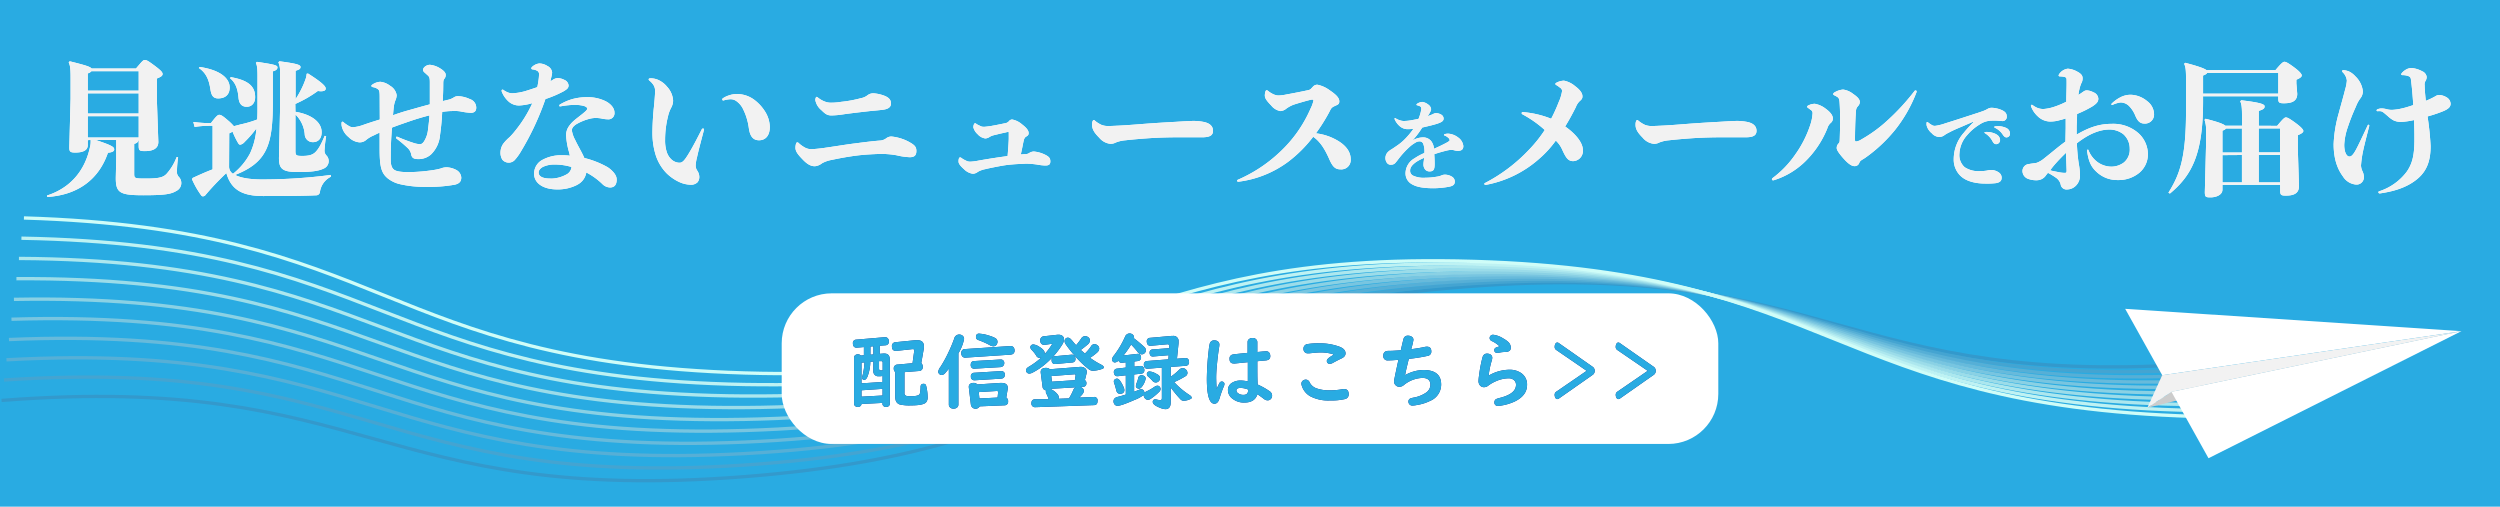 <svg xmlns="http://www.w3.org/2000/svg" viewBox="0 0 750 152"><g id="文字"><rect width="750" height="152" fill="#29abe2"/><path d="M662.77,108.87C552.9,117.4,549.81,77.51,439.94,86S333.16,134.44,223.29,143,110.33,111.6.45,120.13" fill="none" stroke="#39c" stroke-miterlimit="10"/><path d="M662.29,110.67C552.55,117.88,549.93,78,440.18,85.18s-107.12,47.13-216.87,54.34S110.94,106.82,1.2,114" fill="none" stroke="#44a4d1" stroke-miterlimit="10"/><path d="M661.81,112.46c-109.61,5.9-111.77-34-221.38-28.14S333,130.17,223.34,136.08,111.56,102,1.94,107.94" fill="none" stroke="#56afd6" stroke-miterlimit="10"/><path d="M661.33,114.25c-109.49,4.59-111.17-35.37-220.66-30.78S332.85,128,223.36,132.63,112.18,97.26,2.69,101.86" fill="none" stroke="#67badb" stroke-miterlimit="10"/><path d="M660.85,116c-109.36,3.29-110.57-36.69-219.93-33.41s-108.17,43.27-217.54,46.56S112.81,92.48,3.44,95.77" fill="none" stroke="#78c5e0" stroke-miterlimit="10"/><path d="M660.37,117.81c-109.24,2-110-38-219.21-36s-108.52,42-217.76,44-110-38-219.22-36" fill="none" stroke="#8ad1e4" stroke-miterlimit="10"/><path d="M659.89,119.59c-109.12.67-109.36-39.33-218.48-38.66s-108.87,40.67-218,41.34S114.05,82.94,4.93,83.61" fill="none" stroke="#9bdce9" stroke-miterlimit="10"/><path d="M659.4,121.37c-109-.64-108.75-40.64-217.74-41.28s-109.23,39.36-218.22,38.72S114.67,78.17,5.68,77.53" fill="none" stroke="#ace7ee" stroke-miterlimit="10"/><path d="M658.92,123.14c-108.86-1.94-108.15-41.94-217-43.89s-109.59,38.05-218.46,36.1S115.3,73.41,6.43,71.46" fill="none" stroke="#bef2f3" stroke-miterlimit="10"/><path d="M658.44,124.92C549.7,121.66,550.9,81.68,442.16,78.42s-110,36.72-218.69,33.47S115.92,68.65,7.18,65.39" fill="none" stroke="#cffdf8" stroke-miterlimit="10"/><polygon points="738.42 99.35 648.66 112.56 637.55 92.65 738.42 99.35" fill="#fff"/><polygon points="651.45 117.56 738.42 99.35 644.2 122.32 651.45 117.56" fill="#ccc"/><polygon points="651.45 117.56 738.42 99.35 662.55 137.47 651.45 117.56" fill="#fff"/><polygon points="648.66 112.56 738.42 99.35 651.45 117.56 644.2 122.32 648.66 112.56" fill="#f2f2f2"/><rect width="750" height="152" fill="none"/><rect x="234.51" y="88" width="280.98" height="45.19" rx="15" fill="#fff"/><path d="M264.77,120.87l-6.32.33a1,1,0,0,1-.23.54,1.19,1.19,0,0,1-.88.35,1.15,1.15,0,0,1-1-.51.88.88,0,0,1-.12-.46V107.28a.9.9,0,0,1,.44-.79,1.31,1.31,0,0,1,.71-.21,1.12,1.12,0,0,1,.86.38l.94-.08v-2.46l-2.08.17h-.17a.93.93,0,0,1-.92-.59,1.6,1.6,0,0,1-.13-.67,1,1,0,0,1,1-1.14l8.55-.73h.12a1,1,0,0,1,.82.36,1.26,1.26,0,0,1,.3.87,1.05,1.05,0,0,1-1.06,1.2l-1.68.13v2.43l1.12-.09.26,0c1.09,0,1.64.6,1.64,1.8v13.27a.89.89,0,0,1-.28.67,1.17,1.17,0,0,1-.79.27,1,1,0,0,1-1-.47.81.81,0,0,1-.13-.47Zm-5.44-12.15-.88.08V115l6.32-.42v-1.78l-.66.08-.49,0A1.46,1.46,0,0,1,262,111.3v-2.84l-.9.09a12.74,12.74,0,0,1-.89,4.52c-.28.6-.58.89-.93.89s-.68-.21-.68-.64a2.72,2.72,0,0,1,.15-.66A18.34,18.34,0,0,0,259.33,108.72Zm5.44,7.94-6.32.43V119l6.32-.35ZM262,106.33v-2.44l-.87.07v2.45Zm1.71,2v2.22c0,.37.16.56.47.56h.17l.45,0v-2.35c0-.32-.19-.46-.58-.42Zm7.63,3.31v6.21a.84.84,0,0,0,.48.89,4.66,4.66,0,0,0,1.43.13c1.61,0,2.5-.24,2.69-.73a9.13,9.13,0,0,0,.23-2.08c0-.62.33-.92.89-.92s.72.27.84.82a14.16,14.16,0,0,1,.39,3.14,2.27,2.27,0,0,1-.49,1.63c-.56.59-2.07.89-4.54.89a12.9,12.9,0,0,1-3.27-.26,1.84,1.84,0,0,1-1.32-1.42,5.2,5.2,0,0,1-.11-1.24v-7.09a1.3,1.3,0,0,1-.43-1,1.11,1.11,0,0,1,1.12-1.24l4.51-.41.5-3.68v-.14a.35.35,0,0,0-.4-.4h-.12l-4.76.52h-.23q-1.17,0-1.17-1.32a1.11,1.11,0,0,1,1.07-1.28l6-.6.53,0c1.36,0,2,.63,2,1.88a4.5,4.5,0,0,1-.07.83l-.73,4.17a1.31,1.31,0,0,1,.44,1.09,1.13,1.13,0,0,1-1.13,1.27Z" fill="#1b307f"/><path d="M287.52,106v15.36a1.11,1.11,0,0,1-.29.78,1.47,1.47,0,0,1-1.14.45,1.37,1.37,0,0,1-1.29-.64,1.15,1.15,0,0,1-.15-.59V110.58c-.36.49-.73.93-1.09,1.34a1.49,1.49,0,0,1-1.1.58,1.06,1.06,0,0,1-1-1,3.39,3.39,0,0,1,.69-1.45,36.58,36.58,0,0,0,2.31-4.18,43.06,43.06,0,0,0,1.81-4.3,1.54,1.54,0,0,1,1.48-1.22,1.68,1.68,0,0,1,.79.2,1.24,1.24,0,0,1,.68,1.18A13.14,13.14,0,0,1,287.52,106Zm15.72.39-13.58.9a1.13,1.13,0,0,1-.85-.25,1.37,1.37,0,0,1-.42-1.08,1.08,1.08,0,0,1,1.1-1.24l13.58-.9h.1a1.08,1.08,0,0,1,1.07.66,1.51,1.51,0,0,1,.13.65,1.18,1.18,0,0,1-.53,1.08A1.41,1.41,0,0,1,303.24,106.36Zm-1.36,12.89a1.14,1.14,0,0,1,.55,1.09,1.07,1.07,0,0,1-1.11,1.23l-7.42.31a1.42,1.42,0,0,1-2.64-.52l-.62-5.16a1,1,0,0,1,0-.17,1,1,0,0,1,.58-1,1.54,1.54,0,0,1,.72-.18H292a1.39,1.39,0,0,1,1.19.45l6.83-.45h.4c1.28,0,1.92.51,1.92,1.52a3.43,3.43,0,0,1-.09.68Zm-1.61-9.15-7.92.47h-.09a.93.93,0,0,1-.88-.45,1.21,1.21,0,0,1-.17-.65c0-.74.34-1.14,1-1.18l7.92-.47h.1a1,1,0,0,1,.69.23,1,1,0,0,1,.36.82,1.16,1.16,0,0,1-.48,1A1,1,0,0,1,300.27,110.1Zm.19,3.46-8.06.5a1.06,1.06,0,0,1-.73-.21,1,1,0,0,1-.41-.89,1,1,0,0,1,1-1.16l8.05-.5a1.18,1.18,0,0,1,.73.19.94.94,0,0,1,.42.87,1.16,1.16,0,0,1-.45,1A1,1,0,0,1,300.46,113.56Zm-6.65-13.49a11.07,11.07,0,0,1,2.85.57,9.12,9.12,0,0,1,1.87.73,1.28,1.28,0,0,1,.72,1.12,1.53,1.53,0,0,1-.16.67,1.15,1.15,0,0,1-1.12.7,2.54,2.54,0,0,1-1.14-.4,23.83,23.83,0,0,0-3.35-1.48.93.93,0,0,1-.69-.93C292.79,100.4,293.13,100.07,293.81,100.07Zm5.47,19.17.15-1.52v-.1a.31.31,0,0,0-.35-.35H299l-5.37.33.19,1.91Z" fill="#1b307f"/><path d="M312.4,107.27a1.76,1.76,0,0,1-.53.1,1.16,1.16,0,0,1-1-.67,9.33,9.33,0,0,0-1.34-1.7,1.28,1.28,0,0,1-.43-.83.8.8,0,0,1,.2-.53.9.9,0,0,1,.7-.31,3.81,3.81,0,0,1,1.7.65c1.14.68,1.7,1.32,1.7,1.94a1,1,0,0,1-.07.36,17.05,17.05,0,0,0,2.37-3.16l-2.26.33h-.22a1.09,1.09,0,0,1-.84-.36,1.38,1.38,0,0,1-.32-.93,1.19,1.19,0,0,1,1.21-1.29l4-.45h.3a1.83,1.83,0,0,1,1.15.34,1.29,1.29,0,0,1,.49,1.07,3.32,3.32,0,0,1-.62,1.67,23.88,23.88,0,0,1-4.64,5.41,20.22,20.22,0,0,1-4.15,2.86,2.46,2.46,0,0,1-1,.31,1,1,0,0,1-1-1c0-.35.25-.68.75-1A23.47,23.47,0,0,0,312.4,107.27Zm2.19,12.48a8.6,8.6,0,0,0-.71-1.7,1,1,0,0,1-.13-.51.91.91,0,0,1,.09-.41,1.19,1.19,0,0,1-1.08-1.15l-.55-4.21s0-.11,0-.21a1.06,1.06,0,0,1,.61-1,2,2,0,0,1,.89-.19,1.71,1.71,0,0,1,1.24.4l9.12-.71h.16a2,2,0,0,1,1.34.45,1.36,1.36,0,0,1,.46,1.06,2,2,0,0,1-.06.47l-.5,2a1,1,0,0,1,.45.94,1,1,0,0,1-1,1.08l-.88,0c.74.25,1.11.65,1.11,1.21s-.46,1.14-1.38,2l4.31-.17h.05a1,1,0,0,1,1.14,1.17c0,.82-.35,1.25-1.07,1.27l-17.61.62a1.11,1.11,0,0,1-.69-.17,1.1,1.1,0,0,1-.48-1c0-.77.36-1.18,1.09-1.21Zm3-.12,3.1-.12a15.29,15.29,0,0,0,1.28-2.46,1.57,1.57,0,0,1,.74-.85l-7.23.43a1.2,1.2,0,0,1-.16.15,5.5,5.5,0,0,1,1.83,1.39,1.76,1.76,0,0,1,.51,1.08A1,1,0,0,1,317.62,119.63Zm-2.21-6.81.2,1.68,6.87-.44.22-1.31a1.34,1.34,0,0,0,0-.22c0-.18-.12-.26-.38-.24Zm6.25-4.07-5,.45-.17,0a.89.89,0,0,1-.72-.32,1.21,1.21,0,0,1-.25-.81,1.07,1.07,0,0,1,1.05-1.21l4.85-.45h.15a1,1,0,0,1,1,.66,1.24,1.24,0,0,1,.1.52A1,1,0,0,1,321.66,108.75Zm3.82-2.66a13.35,13.35,0,0,0,1.86-2.2,1.25,1.25,0,0,1,1-.66,1.47,1.47,0,0,1,.89.33,1.25,1.25,0,0,1,.57,1,1.62,1.62,0,0,1-.59,1.16,14.2,14.2,0,0,1-2.17,1.62,24.69,24.69,0,0,0,3.23,2q.9.44.9.87c0,.21-.18.37-.53.48a10.24,10.24,0,0,1-2.72.55,2.2,2.2,0,0,1-1.33-.52,27.65,27.65,0,0,1-3.9-3.74,35.71,35.71,0,0,1-3-3.78,1.64,1.64,0,0,1-.29-.88,1,1,0,0,1,.3-.74,1,1,0,0,1,.67-.28,1.16,1.16,0,0,1,.73.28,8.46,8.46,0,0,1,.84.92c.28.35.59.71.93,1.06a22.68,22.68,0,0,0,1.52-2,1.38,1.38,0,0,1,1.19-.71,1.52,1.52,0,0,1,.9.3,1.17,1.17,0,0,1,.52,1,1.58,1.58,0,0,1-.63,1.17c-.74.63-1.44,1.19-2.12,1.67C324.55,105.25,325,105.62,325.48,106.09Z" fill="#1b307f"/><path d="M337.06,106.64l4.13-.48h.12a.89.89,0,0,1,.84.44,1.24,1.24,0,0,1,.16.62,1,1,0,0,1-.95,1.09l-1.07.14V110l1.79-.21h.13a1,1,0,0,1,1,.68,1.4,1.4,0,0,1,.1.54,1,1,0,0,1-1,1.1l-2.07.23v5.17l.28-.09,1.21-.49a1.65,1.65,0,0,1,.65-.15.86.86,0,0,1,.8.5,1.33,1.33,0,0,1,.15.56,2.31,2.31,0,0,1,.75-.48,17.35,17.35,0,0,0,2.22-1.28,1.78,1.78,0,0,1,.91-.38.91.91,0,0,1,.78.43,1,1,0,0,1,.18.58,1.29,1.29,0,0,1-.46.89,17.66,17.66,0,0,1-2.42,2,1.64,1.64,0,0,1-.94.34,1.23,1.23,0,0,1-1-.61,1.59,1.59,0,0,1-.25-.82,11.83,11.83,0,0,1-2.79,1.49q-4,1.74-5,1.74a1.13,1.13,0,0,1-1.13-.75,1.38,1.38,0,0,1-.13-.57,1.22,1.22,0,0,1,.75-1.18,4,4,0,0,1,.8-.25c.53-.13,1.24-.34,2.14-.62v-5.78l-2.36.27h-.16a.87.87,0,0,1-.92-.58,1.44,1.44,0,0,1-.15-.65,1,1,0,0,1,.5-.91,1,1,0,0,1,.43-.13l2.66-.32v-1.57l-1.12.14h-.13a.92.92,0,0,1-.93-.67,1.77,1.77,0,0,1-1.09.57.8.8,0,0,1-.56-.23.9.9,0,0,1-.32-.68,2.47,2.47,0,0,1,.63-1.24,27.45,27.45,0,0,0,3.29-5.56,1.5,1.5,0,0,1,1.37-1,1.46,1.46,0,0,1,.73.2,1.13,1.13,0,0,1,.6,1c0,.08,0,.18,0,.28a37.4,37.4,0,0,1,3,2.51,1.5,1.5,0,0,1,.58,1.06,1.16,1.16,0,0,1-.3.75,1.23,1.23,0,0,1-1,.48,1.63,1.63,0,0,1-1.24-.78,26.27,26.27,0,0,0-1.92-2.18,24.44,24.44,0,0,1-2.19,3.16Zm-2,6.94c.34,0,.67.24,1,.7a10,10,0,0,1,1.08,2,1.84,1.84,0,0,1,.17.75,1,1,0,0,1-.67,1,1.9,1.9,0,0,1-.63.11c-.59,0-1-.37-1.15-1.11a18.93,18.93,0,0,0-.61-2.1,1.33,1.33,0,0,1-.1-.48.72.72,0,0,1,.37-.67A1.09,1.09,0,0,1,335.09,113.58Zm7.44-1a1.31,1.31,0,0,1,.59.14.91.91,0,0,1,.61.88,5.42,5.42,0,0,1-.92,2.12c-.36.59-.73.89-1.1.89a1.06,1.06,0,0,1-.51-.15.7.7,0,0,1-.41-.68,4.31,4.31,0,0,1,.34-1.14,8.31,8.31,0,0,0,.37-1.25A1,1,0,0,1,342.53,112.56Zm8.74-2.5V113a17,17,0,0,0,2.5-2.06,1.43,1.43,0,0,1,1.06-.5,1.31,1.31,0,0,1,.9.35,1.45,1.45,0,0,1,.54,1.11,1.19,1.19,0,0,1-.65,1,25.88,25.88,0,0,1-3.34,1.73,23.5,23.5,0,0,0,4.53,3.83c.48.3.72.58.72.83s-.13.33-.38.43a5.37,5.37,0,0,1-2,.52,1.34,1.34,0,0,1-1-.48,32.72,32.72,0,0,1-2.9-3.54v4.42c0,1.41-.54,2.11-1.61,2.11a4.91,4.91,0,0,1-1.65-.43c-1.42-.57-2.13-1.14-2.13-1.72a.72.72,0,0,1,.83-.8,1.24,1.24,0,0,1,.37.06,4.43,4.43,0,0,0,1.12.18c.27,0,.41-.21.41-.63v-9.13l-4.23.34h-.13a.92.92,0,0,1-.92-.58,1.47,1.47,0,0,1-.13-.64,1,1,0,0,1,1-1.1l6.36-.5.09-1.24-4.66.39h-.15a.82.82,0,0,1-.78-.5,1.44,1.44,0,0,1-.13-.62.91.91,0,0,1,.94-1l4.94-.38,0-.62c0-.36-.15-.55-.42-.55h-.1l-5,.45-.17,0a.94.94,0,0,1-.94-.71,1.78,1.78,0,0,1-.1-.56,1,1,0,0,1,1-1.11l6.37-.57a2.82,2.82,0,0,1,.42,0,1.53,1.53,0,0,1,1.75,1.7,4.36,4.36,0,0,1,0,.51l-.48,4.62,2.46-.19h.08c.72,0,1.08.41,1.08,1.22a1,1,0,0,1-1,1.1Zm-6.35,1.37a3.93,3.93,0,0,1,1.72.54,9.44,9.44,0,0,1,.86.47,1.25,1.25,0,0,1,.54,1,1.3,1.3,0,0,1-1.29,1.29,1.31,1.31,0,0,1-1-.53,13.31,13.31,0,0,0-1.19-1.18,1.14,1.14,0,0,1-.48-.83.79.79,0,0,1,.15-.46A.81.81,0,0,1,344.92,111.43Z" fill="#1b307f"/><path d="M365,116.65c.37-.82.66-1.41.86-1.78a.78.78,0,0,1,1.07-.32.74.74,0,0,1,.41.68,2.43,2.43,0,0,1-.24.79,32.92,32.92,0,0,0-1.24,3.5c-.33,1.06-.83,1.6-1.52,1.6q-2.3,0-2.29-7.54a80.07,80.07,0,0,1,.57-8.55,13.15,13.15,0,0,1,.3-1.92,1.32,1.32,0,0,1,1.39-1,1.76,1.76,0,0,1,.95.24,1.22,1.22,0,0,1,.56,1.12,7.73,7.73,0,0,1-.12.92c-.27,1.69-.52,3.8-.73,6.31-.07.93-.11,1.81-.11,2.64C364.88,114.67,364.93,115.77,365,116.65Zm9.28-10.79v-3.21a1.08,1.08,0,0,1,.38-.88,1.57,1.57,0,0,1,1.08-.36,1.33,1.33,0,0,1,1.32.68,1.13,1.13,0,0,1,.14.56v2.94h.19c1.5-.15,2.31-.22,2.42-.22a1.15,1.15,0,0,1,1.14.74,1.9,1.9,0,0,1,.14.73c0,.79-.46,1.22-1.37,1.29l-1.58.15-.94.08c0,3,0,5.29.1,7a21.4,21.4,0,0,1,3.57,2,1.6,1.6,0,0,1,.76,1.35,1.44,1.44,0,0,1-.29.87,1.3,1.3,0,0,1-1.06.53,1.79,1.79,0,0,1-1.11-.44c-.79-.6-1.44-1.06-1.95-1.4q-.76,2.51-3.94,2.5a5.48,5.48,0,0,1-3.5-1.13,3.24,3.24,0,0,1-1.4-2.61,2.5,2.5,0,0,1,1.25-2.21,4.82,4.82,0,0,1,2.63-.66,10.65,10.65,0,0,1,2.09.26v-.59l0-1.65c0-1.7,0-2.88,0-3.52l-3.85.39-.36,0c-.85,0-1.28-.47-1.28-1.39a1.19,1.19,0,0,1,1-1.31C370.09,106.29,371.57,106.13,374.3,105.86Zm.14,11a6.36,6.36,0,0,0-2.22-.48c-.85,0-1.28.25-1.28.75a1.06,1.06,0,0,0,.45.8,2.54,2.54,0,0,0,1.68.53c.92,0,1.37-.44,1.37-1.3Z" fill="#1b307f"/><path d="M391.7,113.88a1.27,1.27,0,0,1,1.17.79,3.65,3.65,0,0,0,2,1.81,11.22,11.22,0,0,0,4,.62,19.62,19.62,0,0,0,3.85-.34,2.61,2.61,0,0,1,.48-.05c.94,0,1.41.52,1.41,1.55a1.41,1.41,0,0,1-1.16,1.47,18.11,18.11,0,0,1-4.47.41,11.62,11.62,0,0,1-5.87-1.24,5.47,5.47,0,0,1-2.55-3.11,2.17,2.17,0,0,1-.14-.68,1.15,1.15,0,0,1,.57-1A1.39,1.39,0,0,1,391.7,113.88ZM395.9,103a16.89,16.89,0,0,1,5.91,1c1.24.46,1.85,1.15,1.85,2,0,.66-.42,1.18-1.25,1.55-.54.25-1.39.68-2.56,1.32a2.09,2.09,0,0,1-.91.29.83.83,0,0,1-.72-.34.88.88,0,0,1-.18-.51c0-.51.54-1,1.61-1.62.23-.12.35-.22.35-.29s-.11-.14-.33-.21a12.92,12.92,0,0,0-3.64-.45c-.6,0-1.7.09-3.32.27l-.36,0a1.25,1.25,0,0,1-.82-.27,1.3,1.3,0,0,1-.49-1.08,1.38,1.38,0,0,1,1.28-1.45A19.75,19.75,0,0,1,395.9,103Z" fill="#1b307f"/><path d="M420.25,105.07c.32-1.46.59-2.59.8-3.37a1.28,1.28,0,0,1,1.34-1,2,2,0,0,1,1.07.28,1.08,1.08,0,0,1,.57,1,18,18,0,0,1-.49,2.13c-.08.25-.13.47-.17.65,1.68-.23,3-.45,3.95-.66a3.22,3.22,0,0,1,.74-.1c.89,0,1.34.48,1.34,1.45a1.28,1.28,0,0,1-1.14,1.32,50.93,50.93,0,0,1-5.61.89l-.12.45c-.49,2-.84,3.49-1,4.43A11.66,11.66,0,0,1,427,111q5.36,0,5.35,4.37a5.29,5.29,0,0,1-3.27,4.87,13.6,13.6,0,0,1-4,1.26,7.92,7.92,0,0,1-1.28.17,1.14,1.14,0,0,1-1.17-.69,1.58,1.58,0,0,1-.11-.54,1,1,0,0,1,.64-.92,7.47,7.47,0,0,1,1.08-.27,9.48,9.48,0,0,0,3.44-1.37,2.89,2.89,0,0,0,1.44-2.42c0-1.39-.8-2.08-2.39-2.08a9.27,9.27,0,0,0-5.64,2.19,2.08,2.08,0,0,1-1.27.47,1.53,1.53,0,0,1-1.1-.44,1.56,1.56,0,0,1-.5-1.21q0-.45,1.2-5.94l.11-.51q-1.95.18-3.09.18a1.27,1.27,0,0,1-1.45-1.42,1.31,1.31,0,0,1,.59-1.23,2.07,2.07,0,0,1,1-.2C417.54,105.26,418.73,105.2,420.25,105.07Z" fill="#1b307f"/><path d="M446.64,112.66a12.51,12.51,0,0,1,6.16-1.74,6.07,6.07,0,0,1,3.32.85,4.11,4.11,0,0,1,2,3.69c0,2.14-1.25,3.8-3.73,5a15.2,15.2,0,0,1-3.92,1.19,6.58,6.58,0,0,1-1,.12,1,1,0,0,1-1.15-1.12,1.05,1.05,0,0,1,.49-.91,6.31,6.31,0,0,1,1.22-.39q4.77-1.22,4.77-3.89a1.82,1.82,0,0,0-.56-1.39,2.41,2.41,0,0,0-1.73-.57,9.53,9.53,0,0,0-3.6.81,11,11,0,0,0-2.5,1.43,2,2,0,0,1-1.2.42,1.54,1.54,0,0,1-1.35-.73,2,2,0,0,1-.31-1.14,15.26,15.26,0,0,1,.17-1.69,41.28,41.28,0,0,1,1-5.28c.21-.83.67-1.24,1.38-1.24a2.09,2.09,0,0,1,.76.13,1.16,1.16,0,0,1,.82,1.17,3.36,3.36,0,0,1-.17.85,25.23,25.23,0,0,0-.89,4.22S446.65,112.56,446.64,112.66Zm3.24-8.74a8.06,8.06,0,0,0-2.36-1.61,1,1,0,0,1-.63-.88,1,1,0,0,1,1.09-1,7,7,0,0,1,2.94,1.08,7.89,7.89,0,0,1,1.46,1,2.41,2.41,0,0,1,.87,1.77c0,.86-.56,1.29-1.69,1.31a8.7,8.7,0,0,0-1.75.2,3.69,3.69,0,0,1-.6.07c-.61,0-.92-.28-.92-.84a.77.77,0,0,1,.48-.73A5,5,0,0,1,449.88,103.92Z" fill="#1b307f"/><path d="M476,111.25,466.88,105a1.1,1.1,0,0,1-.48-1,1.84,1.84,0,0,1,.16-.75c.16-.33.36-.49.62-.49a.92.92,0,0,1,.5.19l10.24,7.18a1.5,1.5,0,0,1,0,2.24l-10.24,7.18a.9.9,0,0,1-.5.18q-.39,0-.63-.51a1.91,1.91,0,0,1-.16-.71,1.09,1.09,0,0,1,.49-1Z" fill="#1b307f"/><path d="M494.31,111.25,485.19,105a1.1,1.1,0,0,1-.48-1,1.86,1.86,0,0,1,.17-.75c.15-.33.35-.49.61-.49a.9.9,0,0,1,.5.19l10.24,7.18a1.5,1.5,0,0,1,0,2.24L486,119.55a.87.87,0,0,1-.49.18q-.39,0-.63-.51a1.73,1.73,0,0,1-.16-.71,1.1,1.1,0,0,1,.48-1Z" fill="#1b307f"/><path d="M264.77,120.87l-6.32.33a1,1,0,0,1-.23.54,1.19,1.19,0,0,1-.88.35,1.15,1.15,0,0,1-1-.51.88.88,0,0,1-.12-.46V107.28a.9.9,0,0,1,.44-.79,1.31,1.31,0,0,1,.71-.21,1.12,1.12,0,0,1,.86.38l.94-.08v-2.46l-2.08.17h-.17a.93.93,0,0,1-.92-.59,1.6,1.6,0,0,1-.13-.67,1,1,0,0,1,1-1.14l8.55-.73h.12a1,1,0,0,1,.82.36,1.26,1.26,0,0,1,.3.87,1.05,1.05,0,0,1-1.06,1.2l-1.68.13v2.43l1.12-.09.26,0c1.09,0,1.64.6,1.64,1.8v13.27a.89.89,0,0,1-.28.67,1.17,1.17,0,0,1-.79.27,1,1,0,0,1-1-.47.81.81,0,0,1-.13-.47Zm-5.44-12.15-.88.08V115l6.32-.42v-1.78l-.66.08-.49,0A1.46,1.46,0,0,1,262,111.3v-2.84l-.9.09a12.74,12.74,0,0,1-.89,4.52c-.28.6-.58.89-.93.89s-.68-.21-.68-.64a2.72,2.72,0,0,1,.15-.66A18.34,18.34,0,0,0,259.33,108.72Zm5.44,7.94-6.32.43V119l6.32-.35ZM262,106.33v-2.44l-.87.07v2.45Zm1.71,2v2.22c0,.37.16.56.47.56h.17l.45,0v-2.35c0-.32-.19-.46-.58-.42Zm7.63,3.31v6.21a.84.84,0,0,0,.48.89,4.66,4.66,0,0,0,1.43.13c1.61,0,2.5-.24,2.69-.73a9.13,9.13,0,0,0,.23-2.08c0-.62.33-.92.89-.92s.72.27.84.82a14.16,14.16,0,0,1,.39,3.14,2.27,2.27,0,0,1-.49,1.63c-.56.59-2.07.89-4.54.89a12.9,12.9,0,0,1-3.27-.26,1.84,1.84,0,0,1-1.32-1.42,5.2,5.2,0,0,1-.11-1.24v-7.09a1.3,1.3,0,0,1-.43-1,1.11,1.11,0,0,1,1.12-1.24l4.51-.41.5-3.68v-.14a.35.35,0,0,0-.4-.4h-.12l-4.76.52h-.23q-1.17,0-1.17-1.32a1.11,1.11,0,0,1,1.07-1.28l6-.6.53,0c1.36,0,2,.63,2,1.88a4.5,4.5,0,0,1-.07.83l-.73,4.17a1.31,1.31,0,0,1,.44,1.09,1.13,1.13,0,0,1-1.13,1.27Z" fill="#29abe2"/><path d="M287.52,106v15.36a1.11,1.11,0,0,1-.29.78,1.47,1.47,0,0,1-1.14.45,1.37,1.37,0,0,1-1.29-.64,1.15,1.15,0,0,1-.15-.59V110.58c-.36.49-.73.93-1.09,1.34a1.49,1.49,0,0,1-1.1.58,1.06,1.06,0,0,1-1-1,3.39,3.39,0,0,1,.69-1.45,36.58,36.58,0,0,0,2.31-4.18,43.06,43.06,0,0,0,1.81-4.3,1.54,1.54,0,0,1,1.48-1.22,1.68,1.68,0,0,1,.79.2,1.24,1.24,0,0,1,.68,1.18A13.14,13.14,0,0,1,287.52,106Zm15.72.39-13.58.9a1.13,1.13,0,0,1-.85-.25,1.37,1.37,0,0,1-.42-1.08,1.08,1.08,0,0,1,1.1-1.24l13.58-.9h.1a1.08,1.08,0,0,1,1.07.66,1.51,1.51,0,0,1,.13.65,1.18,1.18,0,0,1-.53,1.08A1.41,1.41,0,0,1,303.24,106.36Zm-1.36,12.89a1.14,1.14,0,0,1,.55,1.09,1.07,1.07,0,0,1-1.11,1.23l-7.42.31a1.42,1.42,0,0,1-2.64-.52l-.62-5.16a1,1,0,0,1,0-.17,1,1,0,0,1,.58-1,1.54,1.54,0,0,1,.72-.18H292a1.39,1.39,0,0,1,1.19.45l6.83-.45h.4c1.28,0,1.92.51,1.92,1.52a3.43,3.43,0,0,1-.09.68Zm-1.61-9.15-7.92.47h-.09a.93.93,0,0,1-.88-.45,1.21,1.21,0,0,1-.17-.65c0-.74.34-1.14,1-1.18l7.92-.47h.1a1,1,0,0,1,.69.23,1,1,0,0,1,.36.82,1.16,1.16,0,0,1-.48,1A1,1,0,0,1,300.27,110.1Zm.19,3.46-8.06.5a1.06,1.06,0,0,1-.73-.21,1,1,0,0,1-.41-.89,1,1,0,0,1,1-1.16l8.05-.5a1.18,1.18,0,0,1,.73.19.94.94,0,0,1,.42.87,1.16,1.16,0,0,1-.45,1A1,1,0,0,1,300.46,113.56Zm-6.65-13.49a11.07,11.07,0,0,1,2.85.57,9.12,9.12,0,0,1,1.87.73,1.28,1.28,0,0,1,.72,1.12,1.53,1.53,0,0,1-.16.67,1.15,1.15,0,0,1-1.12.7,2.54,2.54,0,0,1-1.14-.4,23.83,23.83,0,0,0-3.35-1.48.93.93,0,0,1-.69-.93C292.79,100.4,293.13,100.07,293.81,100.07Zm5.47,19.17.15-1.52v-.1a.31.31,0,0,0-.35-.35H299l-5.37.33.19,1.91Z" fill="#29abe2"/><path d="M312.4,107.27a1.76,1.76,0,0,1-.53.1,1.16,1.16,0,0,1-1-.67,9.33,9.33,0,0,0-1.34-1.7,1.28,1.28,0,0,1-.43-.83.8.8,0,0,1,.2-.53.9.9,0,0,1,.7-.31,3.81,3.81,0,0,1,1.7.65c1.14.68,1.7,1.32,1.7,1.94a1,1,0,0,1-.07.36,17.05,17.05,0,0,0,2.37-3.16l-2.26.33h-.22a1.09,1.09,0,0,1-.84-.36,1.38,1.38,0,0,1-.32-.93,1.19,1.19,0,0,1,1.21-1.29l4-.45h.3a1.83,1.83,0,0,1,1.15.34,1.29,1.29,0,0,1,.49,1.07,3.32,3.32,0,0,1-.62,1.67,23.88,23.88,0,0,1-4.64,5.41,20.22,20.22,0,0,1-4.15,2.86,2.46,2.46,0,0,1-1,.31,1,1,0,0,1-1-1c0-.35.25-.68.75-1A23.47,23.47,0,0,0,312.4,107.27Zm2.19,12.48a8.6,8.6,0,0,0-.71-1.7,1,1,0,0,1-.13-.51.91.91,0,0,1,.09-.41,1.19,1.19,0,0,1-1.08-1.15l-.55-4.21s0-.11,0-.21a1.06,1.06,0,0,1,.61-1,2,2,0,0,1,.89-.19,1.71,1.71,0,0,1,1.24.4l9.12-.71h.16a2,2,0,0,1,1.34.45,1.36,1.36,0,0,1,.46,1.06,2,2,0,0,1-.06.47l-.5,2a1,1,0,0,1,.45.94,1,1,0,0,1-1,1.08l-.88,0c.74.25,1.11.65,1.11,1.21s-.46,1.14-1.38,2l4.31-.17h.05a1,1,0,0,1,1.14,1.17c0,.82-.35,1.25-1.07,1.27l-17.61.62a1.11,1.11,0,0,1-.69-.17,1.1,1.1,0,0,1-.48-1c0-.77.36-1.18,1.09-1.21Zm3-.12,3.1-.12a15.29,15.29,0,0,0,1.28-2.46,1.57,1.57,0,0,1,.74-.85l-7.23.43a1.2,1.2,0,0,1-.16.15,5.5,5.5,0,0,1,1.83,1.39,1.76,1.76,0,0,1,.51,1.08A1,1,0,0,1,317.62,119.63Zm-2.21-6.81.2,1.68,6.87-.44.22-1.31a1.34,1.34,0,0,0,0-.22c0-.18-.12-.26-.38-.24Zm6.25-4.07-5,.45-.17,0a.89.89,0,0,1-.72-.32,1.21,1.21,0,0,1-.25-.81,1.07,1.07,0,0,1,1.05-1.21l4.85-.45h.15a1,1,0,0,1,1,.66,1.24,1.24,0,0,1,.1.52A1,1,0,0,1,321.66,108.75Zm3.82-2.66a13.35,13.35,0,0,0,1.86-2.2,1.25,1.25,0,0,1,1-.66,1.47,1.47,0,0,1,.89.33,1.25,1.25,0,0,1,.57,1,1.62,1.62,0,0,1-.59,1.16,14.2,14.2,0,0,1-2.17,1.62,24.69,24.69,0,0,0,3.23,2q.9.44.9.87c0,.21-.18.37-.53.48a10.24,10.24,0,0,1-2.72.55,2.2,2.2,0,0,1-1.33-.52,27.65,27.65,0,0,1-3.9-3.74,35.71,35.71,0,0,1-3-3.78,1.64,1.64,0,0,1-.29-.88,1,1,0,0,1,.3-.74,1,1,0,0,1,.67-.28,1.16,1.16,0,0,1,.73.28,8.46,8.46,0,0,1,.84.92c.28.35.59.71.93,1.06a22.68,22.68,0,0,0,1.52-2,1.38,1.38,0,0,1,1.19-.71,1.52,1.52,0,0,1,.9.3,1.17,1.17,0,0,1,.52,1,1.58,1.58,0,0,1-.63,1.17c-.74.63-1.44,1.19-2.12,1.67C324.55,105.25,325,105.62,325.48,106.09Z" fill="#29abe2"/><path d="M337.06,106.64l4.13-.48h.12a.89.89,0,0,1,.84.44,1.24,1.24,0,0,1,.16.62,1,1,0,0,1-.95,1.09l-1.07.14V110l1.79-.21h.13a1,1,0,0,1,1,.68,1.4,1.4,0,0,1,.1.54,1,1,0,0,1-1,1.1l-2.07.23v5.17l.28-.09,1.21-.49a1.65,1.65,0,0,1,.65-.15.86.86,0,0,1,.8.5,1.33,1.33,0,0,1,.15.56,2.31,2.31,0,0,1,.75-.48,17.35,17.35,0,0,0,2.22-1.28,1.78,1.78,0,0,1,.91-.38.91.91,0,0,1,.78.43,1,1,0,0,1,.18.58,1.29,1.29,0,0,1-.46.89,17.66,17.66,0,0,1-2.42,2,1.64,1.64,0,0,1-.94.34,1.23,1.23,0,0,1-1-.61,1.59,1.59,0,0,1-.25-.82,11.83,11.83,0,0,1-2.79,1.49q-4,1.74-5,1.74a1.13,1.13,0,0,1-1.13-.75,1.38,1.38,0,0,1-.13-.57,1.22,1.22,0,0,1,.75-1.18,4,4,0,0,1,.8-.25c.53-.13,1.24-.34,2.14-.62v-5.78l-2.36.27h-.16a.87.87,0,0,1-.92-.58,1.44,1.44,0,0,1-.15-.65,1,1,0,0,1,.5-.91,1,1,0,0,1,.43-.13l2.66-.32v-1.57l-1.12.14h-.13a.92.92,0,0,1-.93-.67,1.77,1.77,0,0,1-1.09.57.8.8,0,0,1-.56-.23.9.9,0,0,1-.32-.68,2.47,2.47,0,0,1,.63-1.24,27.45,27.45,0,0,0,3.29-5.56,1.5,1.5,0,0,1,1.37-1,1.46,1.46,0,0,1,.73.2,1.13,1.13,0,0,1,.6,1c0,.08,0,.18,0,.28a37.4,37.4,0,0,1,3,2.51,1.5,1.5,0,0,1,.58,1.06,1.16,1.16,0,0,1-.3.75,1.23,1.23,0,0,1-1,.48,1.63,1.63,0,0,1-1.24-.78,26.27,26.27,0,0,0-1.92-2.18,24.44,24.44,0,0,1-2.19,3.16Zm-2,6.94c.34,0,.67.24,1,.7a10,10,0,0,1,1.08,2,1.84,1.84,0,0,1,.17.75,1,1,0,0,1-.67,1,1.9,1.9,0,0,1-.63.11c-.59,0-1-.37-1.15-1.11a18.93,18.93,0,0,0-.61-2.1,1.33,1.33,0,0,1-.1-.48.72.72,0,0,1,.37-.67A1.09,1.09,0,0,1,335.09,113.58Zm7.44-1a1.31,1.31,0,0,1,.59.14.91.91,0,0,1,.61.88,5.42,5.42,0,0,1-.92,2.12c-.36.59-.73.89-1.1.89a1.06,1.06,0,0,1-.51-.15.7.7,0,0,1-.41-.68,4.31,4.31,0,0,1,.34-1.14,8.31,8.31,0,0,0,.37-1.25A1,1,0,0,1,342.53,112.56Zm8.74-2.5V113a17,17,0,0,0,2.5-2.06,1.43,1.43,0,0,1,1.06-.5,1.31,1.31,0,0,1,.9.35,1.45,1.45,0,0,1,.54,1.11,1.19,1.19,0,0,1-.65,1,25.88,25.88,0,0,1-3.34,1.73,23.5,23.5,0,0,0,4.53,3.83c.48.3.72.58.72.83s-.13.33-.38.43a5.37,5.37,0,0,1-2,.52,1.34,1.34,0,0,1-1-.48,32.72,32.72,0,0,1-2.9-3.54v4.42c0,1.41-.54,2.11-1.61,2.11a4.91,4.91,0,0,1-1.65-.43c-1.42-.57-2.13-1.14-2.13-1.72a.72.72,0,0,1,.83-.8,1.24,1.24,0,0,1,.37.06,4.43,4.43,0,0,0,1.12.18c.27,0,.41-.21.41-.63v-9.13l-4.23.34h-.13a.92.92,0,0,1-.92-.58,1.47,1.47,0,0,1-.13-.64,1,1,0,0,1,1-1.1l6.36-.5.09-1.24-4.66.39h-.15a.82.82,0,0,1-.78-.5,1.44,1.44,0,0,1-.13-.62.91.91,0,0,1,.94-1l4.94-.38,0-.62c0-.36-.15-.55-.42-.55h-.1l-5,.45-.17,0a.94.94,0,0,1-.94-.71,1.78,1.78,0,0,1-.1-.56,1,1,0,0,1,1-1.11l6.37-.57a2.82,2.82,0,0,1,.42,0,1.53,1.53,0,0,1,1.75,1.7,4.36,4.36,0,0,1,0,.51l-.48,4.62,2.46-.19h.08c.72,0,1.08.41,1.08,1.22a1,1,0,0,1-1,1.1Zm-6.35,1.37a3.93,3.93,0,0,1,1.72.54,9.44,9.44,0,0,1,.86.47,1.25,1.25,0,0,1,.54,1,1.3,1.3,0,0,1-1.29,1.29,1.31,1.31,0,0,1-1-.53,13.31,13.31,0,0,0-1.19-1.18,1.14,1.14,0,0,1-.48-.83.79.79,0,0,1,.15-.46A.81.81,0,0,1,344.92,111.43Z" fill="#29abe2"/><path d="M365,116.65c.37-.82.66-1.41.86-1.78a.78.78,0,0,1,1.07-.32.74.74,0,0,1,.41.68,2.43,2.43,0,0,1-.24.79,32.92,32.92,0,0,0-1.24,3.5c-.33,1.06-.83,1.6-1.52,1.6q-2.3,0-2.29-7.54a80.07,80.07,0,0,1,.57-8.55,13.15,13.15,0,0,1,.3-1.92,1.32,1.32,0,0,1,1.39-1,1.76,1.76,0,0,1,.95.24,1.22,1.22,0,0,1,.56,1.12,7.73,7.73,0,0,1-.12.92c-.27,1.69-.52,3.8-.73,6.31-.07.93-.11,1.81-.11,2.64C364.88,114.67,364.93,115.77,365,116.65Zm9.28-10.79v-3.21a1.08,1.08,0,0,1,.38-.88,1.57,1.57,0,0,1,1.08-.36,1.33,1.33,0,0,1,1.32.68,1.13,1.13,0,0,1,.14.56v2.94h.19c1.5-.15,2.31-.22,2.42-.22a1.15,1.15,0,0,1,1.14.74,1.9,1.9,0,0,1,.14.73c0,.79-.46,1.22-1.37,1.29l-1.58.15-.94.08c0,3,0,5.29.1,7a21.4,21.4,0,0,1,3.57,2,1.6,1.6,0,0,1,.76,1.35,1.44,1.44,0,0,1-.29.87,1.3,1.3,0,0,1-1.06.53,1.79,1.79,0,0,1-1.11-.44c-.79-.6-1.44-1.06-1.95-1.4q-.76,2.51-3.94,2.5a5.48,5.48,0,0,1-3.5-1.13,3.24,3.24,0,0,1-1.4-2.61,2.5,2.5,0,0,1,1.25-2.21,4.82,4.82,0,0,1,2.63-.66,10.65,10.65,0,0,1,2.09.26v-.59l0-1.65c0-1.7,0-2.88,0-3.52l-3.85.39-.36,0c-.85,0-1.28-.47-1.28-1.39a1.19,1.19,0,0,1,1-1.31C370.09,106.29,371.57,106.13,374.3,105.86Zm.14,11a6.36,6.36,0,0,0-2.22-.48c-.85,0-1.28.25-1.28.75a1.06,1.06,0,0,0,.45.8,2.54,2.54,0,0,0,1.68.53c.92,0,1.37-.44,1.37-1.3Z" fill="#29abe2"/><path d="M391.7,113.88a1.27,1.27,0,0,1,1.17.79,3.65,3.65,0,0,0,2,1.81,11.22,11.22,0,0,0,4,.62,19.62,19.62,0,0,0,3.85-.34,2.61,2.61,0,0,1,.48-.05c.94,0,1.41.52,1.41,1.55a1.41,1.41,0,0,1-1.16,1.47,18.11,18.11,0,0,1-4.47.41,11.62,11.62,0,0,1-5.87-1.24,5.47,5.47,0,0,1-2.55-3.11,2.17,2.17,0,0,1-.14-.68,1.15,1.15,0,0,1,.57-1A1.39,1.39,0,0,1,391.7,113.88ZM395.9,103a16.89,16.89,0,0,1,5.91,1c1.24.46,1.85,1.15,1.85,2,0,.66-.42,1.18-1.25,1.55-.54.25-1.39.68-2.56,1.32a2.09,2.09,0,0,1-.91.29.83.83,0,0,1-.72-.34.88.88,0,0,1-.18-.51c0-.51.54-1,1.61-1.62.23-.12.35-.22.35-.29s-.11-.14-.33-.21a12.92,12.92,0,0,0-3.64-.45c-.6,0-1.7.09-3.32.27l-.36,0a1.25,1.25,0,0,1-.82-.27,1.3,1.3,0,0,1-.49-1.08,1.38,1.38,0,0,1,1.28-1.45A19.75,19.75,0,0,1,395.9,103Z" fill="#29abe2"/><path d="M420.25,105.07c.32-1.46.59-2.59.8-3.37a1.28,1.28,0,0,1,1.34-1,2,2,0,0,1,1.07.28,1.08,1.08,0,0,1,.57,1,18,18,0,0,1-.49,2.13c-.08.25-.13.47-.17.65,1.68-.23,3-.45,3.95-.66a3.22,3.22,0,0,1,.74-.1c.89,0,1.34.48,1.34,1.45a1.28,1.28,0,0,1-1.14,1.32,50.93,50.93,0,0,1-5.61.89l-.12.45c-.49,2-.84,3.49-1,4.43A11.66,11.66,0,0,1,427,111q5.36,0,5.35,4.37a5.29,5.29,0,0,1-3.27,4.87,13.6,13.6,0,0,1-4,1.26,7.92,7.92,0,0,1-1.28.17,1.14,1.14,0,0,1-1.17-.69,1.58,1.58,0,0,1-.11-.54,1,1,0,0,1,.64-.92,7.47,7.47,0,0,1,1.08-.27,9.48,9.48,0,0,0,3.44-1.37,2.89,2.89,0,0,0,1.44-2.42c0-1.39-.8-2.08-2.39-2.08a9.27,9.27,0,0,0-5.64,2.19,2.08,2.08,0,0,1-1.27.47,1.53,1.53,0,0,1-1.1-.44,1.56,1.56,0,0,1-.5-1.21q0-.45,1.2-5.94l.11-.51q-1.95.18-3.09.18a1.27,1.27,0,0,1-1.45-1.42,1.31,1.31,0,0,1,.59-1.23,2.07,2.07,0,0,1,1-.2C417.54,105.26,418.73,105.2,420.25,105.07Z" fill="#29abe2"/><path d="M446.64,112.66a12.51,12.51,0,0,1,6.16-1.74,6.07,6.07,0,0,1,3.32.85,4.11,4.11,0,0,1,2,3.69c0,2.14-1.25,3.8-3.73,5a15.2,15.2,0,0,1-3.92,1.19,6.58,6.58,0,0,1-1,.12,1,1,0,0,1-1.15-1.12,1.05,1.05,0,0,1,.49-.91,6.31,6.31,0,0,1,1.22-.39q4.77-1.22,4.77-3.89a1.82,1.82,0,0,0-.56-1.39,2.41,2.41,0,0,0-1.73-.57,9.53,9.53,0,0,0-3.6.81,11,11,0,0,0-2.5,1.43,2,2,0,0,1-1.2.42,1.54,1.54,0,0,1-1.35-.73,2,2,0,0,1-.31-1.14,15.26,15.26,0,0,1,.17-1.69,41.28,41.28,0,0,1,1-5.28c.21-.83.67-1.24,1.38-1.24a2.09,2.09,0,0,1,.76.13,1.16,1.16,0,0,1,.82,1.17,3.36,3.36,0,0,1-.17.85,25.23,25.23,0,0,0-.89,4.22S446.65,112.56,446.64,112.66Zm3.24-8.74a8.06,8.06,0,0,0-2.36-1.61,1,1,0,0,1-.63-.88,1,1,0,0,1,1.09-1,7,7,0,0,1,2.94,1.08,7.89,7.89,0,0,1,1.46,1,2.41,2.41,0,0,1,.87,1.77c0,.86-.56,1.29-1.69,1.31a8.7,8.7,0,0,0-1.75.2,3.69,3.69,0,0,1-.6.07c-.61,0-.92-.28-.92-.84a.77.77,0,0,1,.48-.73A5,5,0,0,1,449.88,103.92Z" fill="#29abe2"/><path d="M476,111.25,466.88,105a1.1,1.1,0,0,1-.48-1,1.84,1.84,0,0,1,.16-.75c.16-.33.36-.49.62-.49a.92.92,0,0,1,.5.19l10.24,7.18a1.5,1.5,0,0,1,0,2.24l-10.24,7.18a.9.9,0,0,1-.5.18q-.39,0-.63-.51a1.91,1.91,0,0,1-.16-.71,1.09,1.09,0,0,1,.49-1Z" fill="#29abe2"/><path d="M494.31,111.25,485.19,105a1.1,1.1,0,0,1-.48-1,1.86,1.86,0,0,1,.17-.75c.15-.33.35-.49.61-.49a.9.9,0,0,1,.5.19l10.24,7.18a1.5,1.5,0,0,1,0,2.24L486,119.55a.87.87,0,0,1-.49.18q-.39,0-.63-.51a1.73,1.73,0,0,1-.16-.71,1.1,1.1,0,0,1,.48-1Z" fill="#29abe2"/><path d="M26.33,42.05v1.48c0,1.49-1.27,2.23-3.75,2.23-1.53,0-1.79-.26-1.79-1.57l.39-14.58V23.93c0-3.45-.09-4.1-.57-5.24l.31-.3c4.89,1.22,6.24,1.66,6.54,2.18H40.78C42.57,18.48,42.92,18,43.44,18s1,.26,2.88,1.66,2.45,2,2.45,2.53-.44.87-1.7,1.35v6.64l.43,12.4c0,2.22-2,2.75-4.1,2.75-1.53,0-1.79-.22-1.79-1.53V42.05h-.09c-.09.52-.44.92-1.26,1.09v8.91c0,1.48.08,1.52,3.66,1.52,4.19,0,5.2-.52,6.07-1.44a15.85,15.85,0,0,0,3-5l.44,0a36.2,36.2,0,0,0-.35,4.19,2.21,2.21,0,0,0,.52,1.7,2.64,2.64,0,0,1-.74,4.28c-1.53.92-3.36,1.27-9.91,1.27-7.12,0-8.21-.79-8.21-5.24l.13-5.55v-5.8h-6.2c4.67,1.57,5.59,2.05,5.59,2.84,0,.43-.35.87-1.88,1-2.66,7.82-8.81,12.66-18.2,13.27l-.09-.43c6.68-2.14,11.27-7.08,12.88-14.41a6.77,6.77,0,0,0,.22-2.27ZM41.61,27.21V21.36H27.42a2,2,0,0,1-1.09.65v5.2ZM26.33,34.06H41.61V28H26.33Zm0,7.2H41.61V34.85H26.33Z" fill="#fff"/><path d="M63.27,36.94c1.39-1.79,2-2.49,2.48-2.49s.92.18,2.58,1.62a14,14,0,0,1,1.83,1.79c.7-.18,1.36-.35,2-.53a32.86,32.86,0,0,0,5-1.48c.09-1.18.09-2.44.09-3.8V22.62c0-2.22-.17-3.14-.48-3.75l.31-.31c5.37.79,6.15,1.05,6.15,1.66s-.48.92-1.39,1.18v9.47c0,12.62-1.71,17.81-11.31,21.61,1.57.83,4.19,1.36,8.12,1.36a158.39,158.39,0,0,0,20.65-1.36V53a6,6,0,0,0-3.32,4.59,1.11,1.11,0,0,1-1.18,1c-3.62.18-9.17.22-15.84.22-6.12,0-9.61-1.79-11.05-6.9a80.78,80.78,0,0,0-6.2,6.51,1,1,0,0,1-.83.48c-.3,0-.43-.13-.78-.66a24.87,24.87,0,0,1-2.49-4.45l.17-.39c2-.92,3.89-1.79,6-2.58V37.73H62.61a28.88,28.88,0,0,0-4.23.35L58,36.59a38.89,38.89,0,0,0,4.63.35ZM59.9,20.09c6.2.92,9,3.41,9,6.16,0,2.13-1.31,3.27-3.45,3.27-1.57,0-2-1-2.27-2.4-.35-2.18-.83-4.93-3.53-6.72Zm8.82,30a2.51,2.51,0,0,0,1.18,2.05,19.17,19.17,0,0,0,5.15-6.2,21.7,21.7,0,0,0,1.88-7.42,34.56,34.56,0,0,1-3.54,4.06,2.4,2.4,0,0,1-1.31.83c-.21,0-.39-.09-.61-.44a22.28,22.28,0,0,1-1.7-3.49,5.68,5.68,0,0,1-1,.52Zm.53-26.94c5.8,1,7.29,3.15,7.29,6,0,1.74-1,2.88-2.53,2.88-1.18,0-2.27-.61-2.45-2.71-.26-2.79-.92-4.49-2.57-5.89ZM88.63,33.54c4.76.78,7.86,3.05,7.86,6.11,0,2.14-1.22,3-2.66,3a2.43,2.43,0,0,1-2.41-2.31,9.35,9.35,0,0,0-2.79-6v11c0,1.35.31,1.44,2.14,1.44s3-.3,3.84-1.13,1.62-2.06,2.79-4.89l.44.08A39.2,39.2,0,0,0,97.36,45,2.07,2.07,0,0,0,98,46.72a2.43,2.43,0,0,1-1,3.89c-1.35.65-3.49,1-7.55,1-4.72,0-5.76-.92-5.76-4.24L84,33.54V21.92a7,7,0,0,0-.48-3.23l.3-.3c5.37.7,6.33,1.09,6.33,1.7s-.39.79-1.48,1.14v8.51a27.3,27.3,0,0,0,2.93-5.81A6.08,6.08,0,0,0,92,22.14l.39-.09c4.41,2.8,5.32,3.89,5.32,4.5s-.56.83-1.48.83a5.59,5.59,0,0,1-.87-.09,36.43,36.43,0,0,1-6.77,3.89Z" fill="#fff"/><path d="M113.91,29.87c0-2,0-2.75-.52-3.1a3.12,3.12,0,0,0-1.44-.61c-.35-.05-.53-.22-.53-.39s.09-.27.31-.4a4.53,4.53,0,0,1,2.36-.83A5.7,5.7,0,0,1,117,25.72a4,4,0,0,1,2,2.84,4.17,4.17,0,0,1-.35,1.48,7.15,7.15,0,0,0-.48,1.79c-.09.61-.18,1.62-.27,2.71,1.58-.52,3-1,4.28-1.35,2.36-.66,4.59-1.31,6.77-1.88,0-2.18,0-4.41,0-6.5,0-1.36-.09-1.71-.61-2.19-.31-.26-.57-.52-.83-.74s-.61-.57-.61-.87c0-.79,1.09-1.57,2.09-1.57a7.11,7.11,0,0,1,2.93,1c.87.52,1.79,1.22,1.79,2a1.66,1.66,0,0,1-.4,1.18c-.43.61-.3.92-.35,2.84,0,1.09-.08,2.44-.13,3.88.44-.13.92-.22,1.36-.35a5.09,5.09,0,0,0,1.92-.74,2.16,2.16,0,0,1,1.35-.39,8.88,8.88,0,0,1,3.49.87,2.69,2.69,0,0,1,1.92,2.62c0,.92-.52,1.49-1.61,1.49a18.93,18.93,0,0,1-3.23-.44,12.36,12.36,0,0,0-2.45-.09,20.09,20.09,0,0,0-2.92.26c-.13,2.75-.39,5.15-.66,7a9.09,9.09,0,0,1-2.75,5.81,5.66,5.66,0,0,1-3.71,1.35c-1.31,0-2-.3-2.18-1.44a3.52,3.52,0,0,0-1-1.83A38.94,38.94,0,0,0,119,41.61a.41.41,0,0,1-.18-.35.26.26,0,0,1,.4-.22A52.71,52.71,0,0,0,124.43,43a7.32,7.32,0,0,0,1.62.26c.3,0,.7-.18,1.13-.79a8.11,8.11,0,0,0,1.22-3.53c.18-1.4.35-2.84.44-4.33-1.92.48-3.84,1.05-6,1.79-1.88.66-3.58,1.23-5.24,1.88-.3,3.54-.39,6.29-.39,9.47,0,1.53.22,2.49.92,3.1s2.44.79,4.27.79a50.69,50.69,0,0,0,7.25-.57,18.13,18.13,0,0,0,2.58-.52,4.67,4.67,0,0,1,1.87-.35,6.8,6.8,0,0,1,2.93.87,2.76,2.76,0,0,1,1.35,2.18c0,1.1-.48,1.79-1.88,2.14a43.08,43.08,0,0,1-8.73.66,32.08,32.08,0,0,1-8.07-.87,9.35,9.35,0,0,1-3.36-1.66c-2-1.62-2.45-3.67-2.45-8.87V39.78c-.57.26-1.13.52-1.74.83a9.18,9.18,0,0,0-2.23,1.31,2.91,2.91,0,0,1-2.14.78,5.15,5.15,0,0,1-3.19-1.57,5.77,5.77,0,0,1-2-3,3.6,3.6,0,0,1-.13-1.09c0-.35.09-.53.31-.53a.4.4,0,0,1,.26.14,9.79,9.79,0,0,0,1.61,1.13,2.28,2.28,0,0,0,1.27.39,11.68,11.68,0,0,0,3.19-.74c1.48-.52,3.14-1.05,4.84-1.57Z" fill="#fff"/><path d="M165.78,24a2.88,2.88,0,0,1,1.48-.57,4.57,4.57,0,0,1,2,.52,2,2,0,0,1,1.31,1.66c0,.83-.52,1.18-1.44,1.75a33,33,0,0,1-5.5,2.35,81.75,81.75,0,0,1-7.25,15.55,15.67,15.67,0,0,1-2,2.79,2.49,2.49,0,0,1-3.66-.13,3.87,3.87,0,0,1-.57-2.14,4.66,4.66,0,0,1,1-2.88,13.29,13.29,0,0,1,1.62-1.66,17.77,17.77,0,0,0,1.65-1.83,38.34,38.34,0,0,0,5.29-8.47,16.1,16.1,0,0,1-3.93.7,4.69,4.69,0,0,1-3.15-1.14,7.79,7.79,0,0,1-2.09-3c-.13-.39,0-.61.22-.61a.44.44,0,0,1,.3.13,7.11,7.11,0,0,0,1.27.7,3.79,3.79,0,0,0,1.57.26,17.39,17.39,0,0,0,3.58-.61c1.13-.35,2.49-.79,3.71-1.22.18-.83.31-1.66.39-2.23a13.13,13.13,0,0,0,.13-1.66,1.09,1.09,0,0,0-.69-1.09,3.36,3.36,0,0,0-1.23-.35c-.26,0-.39-.17-.39-.3a.67.67,0,0,1,.26-.48,3.75,3.75,0,0,1,2.14-1,4.64,4.64,0,0,1,2.45.78,2.41,2.41,0,0,1,1.39,2,13.08,13.08,0,0,1-.35,1.74c0,.26-.13.57-.17.83C165.34,24.28,165.56,24.11,165.78,24Zm7.42,31.43a12.65,12.65,0,0,1-6.07,1.39c-4.06,0-6.9-1.79-6.9-4.71a4.67,4.67,0,0,1,2.23-4,11.65,11.65,0,0,1,6.16-1.53,19.47,19.47,0,0,1,2.35.13c-.08-.35-.17-.74-.26-1.09a22.39,22.39,0,0,1-.87-4.89,4.58,4.58,0,0,1,.61-2.49,8.35,8.35,0,0,1,1.61-1.92c.92-.83,2-1.57,3.19-2.58.53-.43.92-.83.92-1.13s-.26-.57-1-.83a11.06,11.06,0,0,0-3.14-.31,24.94,24.94,0,0,0-3.88.44c-.27,0-.35,0-.35-.22a.36.36,0,0,1,.21-.35,15.78,15.78,0,0,1,3.89-1.66,16.22,16.22,0,0,1,4.23-.52,12.08,12.08,0,0,1,5.5,1.18c1.49.74,2.71,2,2.71,3.45a1.83,1.83,0,0,1-2.05,2,9.81,9.81,0,0,1-2-.27,10.42,10.42,0,0,0-1.53-.13,7.67,7.67,0,0,0-2.14.31,15.67,15.67,0,0,0-3.8,1.61c-.83.57-1.27,1.14-1.27,1.79a8.87,8.87,0,0,0,1,2.89c.79,1.7,2,3.66,2.75,5.41A27.72,27.72,0,0,1,182,50a6.49,6.49,0,0,1,1.13.79C184.55,52,185,53,185,53.88c0,1.48-.61,2.36-2,2.36a3.37,3.37,0,0,1-2.31-1.05,20.48,20.48,0,0,0-4.8-3.45A5,5,0,0,1,173.2,55.41Zm-8.08-1.84a9.86,9.86,0,0,0,4.76-1.22,2.79,2.79,0,0,0,1.57-2.27,17,17,0,0,0-5.19-.74,7.82,7.82,0,0,0-3.45.74c-.79.48-1.22,1-1.22,1.66C161.59,52.74,162.46,53.57,165.12,53.57Z" fill="#fff"/><path d="M210.88,38.56a.3.3,0,0,1,.3.43c-.69,2.67-1.57,5.85-2.09,8.25a11.67,11.67,0,0,0-.39,2.41,2.65,2.65,0,0,0,.52,1.61,3.42,3.42,0,0,1,.57,1.92,2.49,2.49,0,0,1-.53,1.49,2.72,2.72,0,0,1-2.18.74,8.54,8.54,0,0,1-3.27-.79,13.61,13.61,0,0,1-3.89-2.7,13.87,13.87,0,0,1-3.19-5.33,22.23,22.23,0,0,1-1-6.55c0-1.83.13-5.11.44-7.86.13-1.35.35-3.53.35-4.84a3.12,3.12,0,0,0-.48-1.84,5.54,5.54,0,0,0-1.14-1.26c-.21-.18-.3-.31-.3-.44s.13-.3.48-.3a5.51,5.51,0,0,1,2.66.61A7.11,7.11,0,0,1,200.1,26a6.68,6.68,0,0,1,1.83,4.23,4.59,4.59,0,0,1-.61,2.14,10.36,10.36,0,0,0-.92,2.53,28.87,28.87,0,0,0-.87,7.08,11.05,11.05,0,0,0,.48,3.57,5.16,5.16,0,0,0,1.66,2.49,3.68,3.68,0,0,0,2.18.79c.87,0,1.48-.74,2.36-2.1,1.61-2.53,3.4-6.11,4.36-8A.45.45,0,0,1,210.88,38.56Zm5.8-8.73a.47.47,0,0,1,.27-.4,7.37,7.37,0,0,1,1.79-.83,7.46,7.46,0,0,1,2.48-.39A8.78,8.78,0,0,1,226,29.74a12.79,12.79,0,0,1,3.45,3.62,9,9,0,0,1,1.49,4.72c0,2.62-1.31,4-3.23,4s-2.75-1.4-3.06-3.67a17.77,17.77,0,0,0-.61-2.84,16.65,16.65,0,0,0-1.05-2.7,6.21,6.21,0,0,0-2.14-2.58,2.9,2.9,0,0,0-1.74-.52,8.36,8.36,0,0,0-2,.35A.31.31,0,0,1,216.68,29.83Z" fill="#fff"/><path d="M241.4,44.23a4.14,4.14,0,0,0,1.92.53c.74,0,2.4-.18,3.45-.31,4-.57,7-1.09,9.86-1.44,2.4-.31,4.63-.61,7.25-.83a3.4,3.4,0,0,0,2-.7,2.55,2.55,0,0,1,1.58-.52,14.1,14.1,0,0,1,5,1.48c1.84,1,2.45,1.53,2.45,2.84s-.57,1.88-2,1.88a19.73,19.73,0,0,1-3.89-.57,26,26,0,0,0-5.76-.39c-2.05.08-4.28.21-6.37.48-2.32.3-4.8.74-7.47,1.31a9,9,0,0,0-2.83,1,4.07,4.07,0,0,1-2.14.88c-1.18,0-2.27-.61-3.54-1.92s-2.27-2.41-2.27-3.58a4.64,4.64,0,0,1,.17-1.27c.09-.26.22-.39.4-.39a.53.53,0,0,1,.35.17A9.24,9.24,0,0,0,241.4,44.23ZM262.13,28a11.68,11.68,0,0,1,3.23.74c1.14.48,1.93,1.09,1.93,2.31s-1.05,1.7-2.45,1.88-3.06.3-4.67.48c-2.62.3-5.28.61-7.38.92a24.07,24.07,0,0,1-3.4.3c-1.36,0-2-.65-3-1.61a5.08,5.08,0,0,1-1.79-3,2.18,2.18,0,0,1,.09-.56c.08-.27.17-.4.3-.4a.87.87,0,0,1,.39.22,7.68,7.68,0,0,0,2.14,1.22,5.06,5.06,0,0,0,1.92.31,18.44,18.44,0,0,0,2.93-.26,36.41,36.41,0,0,0,5.89-1.09,4.55,4.55,0,0,0,2-.88A2.82,2.82,0,0,1,262.13,28Z" fill="#fff"/><path d="M306.71,49.17a44.79,44.79,0,0,0-5.11.39c-1.22.17-4.8.87-6,1.18a7.06,7.06,0,0,0-2.27.83,2.56,2.56,0,0,1-1.44.56,4.57,4.57,0,0,1-2.66-1.35c-1-.87-1.66-1.66-1.66-2.27a2.9,2.9,0,0,1,.08-.87c.09-.35.22-.4.4-.4s.21,0,.35.14a6.91,6.91,0,0,0,1.35.78,2.6,2.6,0,0,0,1.31.35,17.82,17.82,0,0,0,2.62-.35c2.49-.44,5.19-.87,7.77-1.22l.83-.13c.26-3,.35-4.76.35-5.24v-1.7c0-.27,0-.27-.26-.27a3.42,3.42,0,0,0-.7.14c-1,.21-2.14.48-3.36.78A5,5,0,0,0,297,41a4,4,0,0,1-.52.31,2.26,2.26,0,0,1-.92.22,3.78,3.78,0,0,1-2.27-1.27,4.28,4.28,0,0,1-1.27-2,2.14,2.14,0,0,1,.13-.87c.13-.35.22-.39.4-.39s.17,0,.35.17a5.3,5.3,0,0,0,1,.53,2.34,2.34,0,0,0,1.26.35c.35,0,1-.09,2-.22,1.48-.26,2.83-.53,4.23-.83a1.94,1.94,0,0,0,1.31-.66,1.17,1.17,0,0,1,1-.48,6.22,6.22,0,0,1,2.89,1.44c1.22.92,2,1.79,2,2.62,0,.44-.13.7-.65,1s-.7.61-.92,1.66-.43,2.23-.78,3.75c.48,0,.87-.08,1.22-.08a2.1,2.1,0,0,0,1.31-.35,2.66,2.66,0,0,1,1.4-.44,9.49,9.49,0,0,1,3.18.87c1.31.62,1.75,1.1,1.75,2.06s-.44,1.26-1.53,1.26a15.79,15.79,0,0,1-2.53-.3,27,27,0,0,0-3.32-.26Z" fill="#fff"/><path d="M352.77,36.55c1.57-.09,2.71-.18,4.15-.22a15.34,15.34,0,0,1,4.45.31c1.75.43,2.53,1.35,2.53,2.61s-.83,1.88-2.92,1.93c-2.4,0-4.58,0-7.77,0-2.1,0-5.07.08-7.34.21s-5.63.4-8.29.7a10.1,10.1,0,0,0-2.84.66,3.25,3.25,0,0,1-1.66.39,5,5,0,0,1-3.31-1.83c-1.14-1.14-2.14-2.32-2.14-3.8a3.37,3.37,0,0,1,.13-1.09c.08-.22.22-.4.35-.4s.17,0,.35.18a8.72,8.72,0,0,0,2,1.27,5.53,5.53,0,0,0,2.18.34c.66,0,2.19-.08,3.23-.13,4-.21,7-.52,9.87-.7C348.1,36.81,350.46,36.68,352.77,36.55Z" fill="#fff"/><path d="M386.48,48.51a31.65,31.65,0,0,1-14.93,6c-.26,0-.44-.13-.44-.26s.09-.26.31-.35A43.46,43.46,0,0,0,384,45.58a39,39,0,0,0,9.17-13,10.22,10.22,0,0,0,.87-2.4c0-.22-.13-.31-.39-.31a3.33,3.33,0,0,0-.57.09c-1.44.35-3.62,1-5,1.44a10,10,0,0,0-2.18,1.18,3,3,0,0,1-1.79.74,4.51,4.51,0,0,1-2.66-1.57c-1-1.09-2-2.05-2-3.1a4,4,0,0,1,.17-1.13c.09-.31.22-.44.35-.44a.76.76,0,0,1,.52.26,7.69,7.69,0,0,0,1.31.83,4.07,4.07,0,0,0,1.71.48,13,13,0,0,0,2.44-.31c1.92-.34,4.58-.87,6.2-1.22,1-.22.92-.22,1.75-1.13a1.71,1.71,0,0,1,1.35-.57A9.37,9.37,0,0,1,398.79,27c1.66,1.14,3,2.18,3,3.41,0,.87-.48,1-1.35,1.39-1.14.53-1.09.75-1.79,2.06A54.38,54.38,0,0,1,394.77,40a16.62,16.62,0,0,1,6.73,2.31c2,1.23,3.71,3,3.71,5.5a2.81,2.81,0,0,1-3,3c-1.75,0-2.49-.88-3.58-3.41-1.22-2.7-2.58-4.93-4.67-6.37A39.08,39.08,0,0,1,386.48,48.51Z" fill="#fff"/><path d="M424,42a6.27,6.27,0,0,1,2.91-.78,3.09,3.09,0,0,1,2.48,1.16,4.5,4.5,0,0,1,.81,2.25c1.21-.52,2.4-1.1,3.61-1.73.84-.46,1.1-.67,1.1-.84a1.13,1.13,0,0,0-.49-.78,3.15,3.15,0,0,0-1-.61c-.15,0-.21-.14-.21-.23s.06-.17.21-.2a3.43,3.43,0,0,1,1.38-.11,5.55,5.55,0,0,1,2.69,1.15A3.61,3.61,0,0,1,439,43.8c0,1.1-.61,1.45-1.68,1.45a4.08,4.08,0,0,1-1.1-.18,4.25,4.25,0,0,0-.89-.11,7.67,7.67,0,0,0-1.16.17c-1.09.26-2.54.66-3.89,1.13.06.89.11,2,.11,2.94,0,1.62-.31,2.22-1.5,2.22a1.7,1.7,0,0,1-1.24-.46,2.31,2.31,0,0,1-.61-1.67c0-.44.12-1.13.21-1.94a14.43,14.43,0,0,0-2.4,1.24c-1.07.76-1.82,1.56-1.82,2.57a1.62,1.62,0,0,0,.84,1.51,7.46,7.46,0,0,0,3.64.66A22.4,22.4,0,0,0,431.1,53a5.34,5.34,0,0,0,1.27-.34,2.49,2.49,0,0,1,1.06-.26,4.08,4.08,0,0,1,2.11.58,1.72,1.72,0,0,1,.9,1.44c0,1-.55,1.38-1.85,1.62a26.66,26.66,0,0,1-4.5.43c-3.67,0-5.4-.55-6.53-1.21a3.68,3.68,0,0,1-1.9-3.27,5.2,5.2,0,0,1,2.71-4.5,17.47,17.47,0,0,1,2.94-1.59,6.13,6.13,0,0,0-.37-2.83,1.15,1.15,0,0,0-1.1-.66,2.34,2.34,0,0,0-1.24.4,11,11,0,0,0-1.44,1,26.94,26.94,0,0,0-3.41,3.61c-.32.41-.66.9-1,1.27a1.65,1.65,0,0,1-1.41.72,1.39,1.39,0,0,1-1.13-.4,2.4,2.4,0,0,1-.58-1.56,2.61,2.61,0,0,1,.75-1.85,5.3,5.3,0,0,1,1.13-.83c.4-.26.89-.58,1.38-.93A15.93,15.93,0,0,0,421,42.19a22.87,22.87,0,0,0,3-3.5c-.55,0-1.13.06-1.65.06a3.61,3.61,0,0,1-2.42-.89,5.78,5.78,0,0,1-1.53-2.08c-.09-.21,0-.35.11-.35a.35.35,0,0,1,.17.06,4.67,4.67,0,0,0,1.3.6,3.44,3.44,0,0,0,1.27.21,13.43,13.43,0,0,0,2.2-.23c.63-.12,1.41-.26,2.1-.41a11.18,11.18,0,0,0,.5-1.38,10.8,10.8,0,0,0,.34-1.53c0-.47-.08-.67-.34-.84a3.72,3.72,0,0,0-.87-.32c-.15,0-.23-.11-.23-.2s.08-.2.23-.29a3.32,3.32,0,0,1,1.5-.52,3.61,3.61,0,0,1,1.73.75,2,2,0,0,1,.93,1.42,3.82,3.82,0,0,1-.64,1.47,6,6,0,0,0-.34.63c.6-.23,1.12-.43,1.55-.63a1.91,1.91,0,0,1,1-.29,3.12,3.12,0,0,1,1.33.4,1.38,1.38,0,0,1,.84,1.24c0,.81-.78,1.13-1.73,1.48-1.19.4-2.83.78-4.68,1.21a25.86,25.86,0,0,1-2.77,3.7Z" fill="#fff"/><path d="M467.62,30.61a12.47,12.47,0,0,0,1-3.27,1.08,1.08,0,0,0-.57-1,7.5,7.5,0,0,0-1.18-.83.43.43,0,0,1-.26-.31.42.42,0,0,1,.26-.35,5.18,5.18,0,0,1,2.32-.65,7.36,7.36,0,0,1,3.36,1.66c1.35,1,2.18,2,2.18,3.05,0,.66-.26.92-.78,1.4a4.56,4.56,0,0,0-1.18,1.79c-1,2-2.05,3.93-3.23,5.85,3.1,2.14,5.32,4.84,5.32,7.07a3.05,3.05,0,0,1-2.92,3.32c-1.57,0-2.23-1.14-3.32-3.54a8.37,8.37,0,0,0-1.88-2.62,31.53,31.53,0,0,1-5.24,5.68,33.26,33.26,0,0,1-15.28,7.51,3.53,3.53,0,0,1-.61.08.29.29,0,0,1-.3-.26c0-.13,0-.22.22-.3A49.44,49.44,0,0,0,458.63,45a39.94,39.94,0,0,0,4.8-6,33.18,33.18,0,0,0-6.72-4.72.46.46,0,0,1-.22-.35.33.33,0,0,1,.35-.3,28.85,28.85,0,0,1,8.51,2A46.48,46.48,0,0,0,467.62,30.61Z" fill="#fff"/><path d="M515.82,36.55c1.57-.09,2.71-.18,4.15-.22a15.36,15.36,0,0,1,4.45.31c1.75.43,2.53,1.35,2.53,2.61s-.83,1.88-2.92,1.93c-2.41,0-4.59,0-7.77,0-2.1,0-5.07.08-7.34.21s-5.63.4-8.29.7a10,10,0,0,0-2.84.66,3.25,3.25,0,0,1-1.66.39,5,5,0,0,1-3.32-1.83c-1.13-1.14-2.14-2.32-2.14-3.8a3.37,3.37,0,0,1,.13-1.09c.09-.22.22-.4.35-.4s.18,0,.35.18a9,9,0,0,0,2,1.27,5.53,5.53,0,0,0,2.18.34c.65,0,2.18-.08,3.23-.13,4-.21,7-.52,9.87-.7C511.15,36.81,513.5,36.68,515.82,36.55Z" fill="#fff"/><path d="M543.76,34.15a1.13,1.13,0,0,0-.61-1.23c-.17-.13-.39-.3-.7-.52s-.3-.26-.3-.39.08-.22.3-.35a4.27,4.27,0,0,1,2-.52,7.41,7.41,0,0,1,3.31,1.52c1.23.88,2.1,1.92,2.1,2.88a1.67,1.67,0,0,1-.61,1.31,3.41,3.41,0,0,0-1.05,1.66A29,29,0,0,1,541.4,48.6a23.37,23.37,0,0,1-8.81,5.32,2.69,2.69,0,0,1-.62.18c-.26,0-.39-.13-.39-.31a.55.55,0,0,1,.18-.35,30,30,0,0,0,6.76-7,32.94,32.94,0,0,0,4.63-9.17A13,13,0,0,0,543.76,34.15ZM566.38,36a66.46,66.46,0,0,0,8-8.73.52.52,0,0,1,.3-.13.3.3,0,0,1,.31.31,2,2,0,0,1-.18.57,42.11,42.11,0,0,1-6.33,11,44.5,44.5,0,0,1-8.94,8.34c-1.31.83-1.45.83-1.75,1.48a1.44,1.44,0,0,1-1.44,1c-1,0-2.14-1-3.28-2.27s-2.05-2.49-2.05-3.1a1.88,1.88,0,0,1,.61-1.49c.31-.43.27-.52.31-1.74s.09-2.84.09-4.67c0-1.49,0-3.1-.09-4.76s-.09-2.23-.66-2.67a7.42,7.42,0,0,0-1-.56c-.22-.09-.31-.22-.31-.35a.62.62,0,0,1,.35-.48,5.86,5.86,0,0,1,2.62-.88,6.12,6.12,0,0,1,3,1.31c1.18.79,2,1.58,2,2.4a1.75,1.75,0,0,1-.48,1.18c-.61.7-.65.88-.74,2.45-.18,2.79-.22,6.07-.22,7.24,0,.92,0,1,.39,1a3.94,3.94,0,0,0,1.53-.62A42.16,42.16,0,0,0,566.38,36Z" fill="#fff"/><path d="M591.92,36.53c-.55.23-1.3.57-2,.86-1.71.78-3.41,1.39-5.06,2.28a12.56,12.56,0,0,0-1.44.81,2.59,2.59,0,0,1-1.7.61,3.21,3.21,0,0,1-2.2-1.13,4.52,4.52,0,0,1-1.5-2.22,2.73,2.73,0,0,1-.06-.61c0-.43.06-.52.21-.52a.57.57,0,0,1,.29.15,7.24,7.24,0,0,0,1,.69,1.7,1.7,0,0,0,1,.32,14.44,14.44,0,0,0,3.15-.78c1.7-.52,3.6-1.13,5.89-1.88.89-.29,1.9-.6,2.82-.92.67-.2,1.45-.46,2.08-.69a10,10,0,0,0,1.82-.78,2.31,2.31,0,0,1,1.39-.38,8.45,8.45,0,0,1,2.88.67c1.13.51,1.54,1.06,1.54,2a1.26,1.26,0,0,1-1.42,1.3c-.55,0-1-.09-1.62-.12s-1.06,0-1.47,0a6.6,6.6,0,0,0-3.55,1.1,15.5,15.5,0,0,0-3.84,3.26,8.91,8.91,0,0,0-2.31,5.57,4.81,4.81,0,0,0,1.59,4.05,7.42,7.42,0,0,0,4.39,1.18,14,14,0,0,0,2.28-.17,5.53,5.53,0,0,1,1.47-.18,4.17,4.17,0,0,1,2.11.75,1.86,1.86,0,0,1,.83,1.56c0,.93-.49,1.39-1.64,1.62a22.43,22.43,0,0,1-3.23.14c-3.3,0-5.84-.81-7.37-2.22a6.74,6.74,0,0,1-2.13-5.14,12,12,0,0,1,3-7.85c.93-1.16,2-2.28,2.92-3.21Zm7,3.81a1.94,1.94,0,0,1,1.1,1.62,1.22,1.22,0,0,1-1.13,1.29c-.4,0-.75-.17-1.09-.78A6.21,6.21,0,0,0,595.56,40c-.15-.06-.21-.14-.21-.23s.09-.17.29-.17A6.3,6.3,0,0,1,599,40.34Zm.32-2.48a5.64,5.64,0,0,1,2.46.46A1.92,1.92,0,0,1,603,40a1.11,1.11,0,0,1-1,1.22c-.38,0-.67-.12-1.13-.78a5.77,5.77,0,0,0-2.39-2.11c-.15-.06-.21-.15-.21-.23s.09-.15.26-.18S599,37.86,599.28,37.86Z" fill="#fff"/><path d="M619.71,38.47c0-.74,0-1.79,0-2.93-.57.18-1.13.35-1.7.48a10.22,10.22,0,0,1-2.93.44,5.41,5.41,0,0,1-3.71-1.53,7.63,7.63,0,0,1-2-2.88,1.34,1.34,0,0,1-.09-.3c0-.18.09-.31.27-.31a.53.53,0,0,1,.35.18,6.56,6.56,0,0,0,1.39.78,4.9,4.9,0,0,0,1.75.31,13.19,13.19,0,0,0,3.32-.7,25,25,0,0,0,3.53-1.49c0-2.09.13-4.62.09-6.24,0-.74,0-1.05-.7-1.22a5.42,5.42,0,0,0-1.26-.13c-.27,0-.44-.13-.44-.31a1.56,1.56,0,0,1,.17-.39,3.72,3.72,0,0,1,2.58-1.62,6.78,6.78,0,0,1,2.75.83c1.09.57,1.7,1.1,1.7,2.06a2.85,2.85,0,0,1-.39,1.48,10.42,10.42,0,0,0-.57,1.79,12.08,12.08,0,0,0-.3,1.75c.21-.18.48-.31.69-.48,1-.66,1.18-.92,1.88-.92a4.75,4.75,0,0,1,1.92.57,2.2,2.2,0,0,1,1.49,1.92c0,.91-.53,1.48-1.79,2.31a33.21,33.21,0,0,1-4.59,2.27c0,1.62-.13,3.14-.13,4.1,0,.75,0,1.45,0,2.1,3.84-2.27,7-3.23,10.47-3.23A11.45,11.45,0,0,1,641.58,40a8.58,8.58,0,0,1,2.79,6.29,7.24,7.24,0,0,1-2.57,5.54,9.79,9.79,0,0,1-6.42,2.18,9,9,0,0,1-6.5-2.53c-1.49-1.39-2.32-3-2.76-6.24,0-.22.09-.35.22-.35s.18.09.22.22a8.09,8.09,0,0,0,2.84,3.62A7.24,7.24,0,0,0,633.46,50a6.35,6.35,0,0,0,3.71-1.26,5,5,0,0,0,1.75-4.15A5.75,5.75,0,0,0,637,40.26a6.72,6.72,0,0,0-4.15-1.4c-2.75,0-6,1.14-9.78,4.11a51.42,51.42,0,0,0,.53,6,20.55,20.55,0,0,1,.39,3.49,4.23,4.23,0,0,1-1.09,3.1,3.75,3.75,0,0,1-2.71,1.27,1.77,1.77,0,0,1-2-1.57,3.54,3.54,0,0,0-1.18-1.79,20.14,20.14,0,0,0-2.62-1.62,11.83,11.83,0,0,0-.79,1,3.28,3.28,0,0,1-2.48,1.22,7,7,0,0,1-2.75-.44,2.52,2.52,0,0,1-1.62-2.18,2.09,2.09,0,0,1,1.88-2.23c.7-.13,1.79-.26,2.31-.35a7.6,7.6,0,0,0,2.36-1.39c2.09-1.62,4.23-3.5,6.33-5Zm-2.14,13.18a10.82,10.82,0,0,0,1.79.22c.65,0,.65-.17.61-1.22s-.09-2.88-.18-4.8a51.45,51.45,0,0,0-3.66,3.84c-.35.44-.74.92-1.09,1.4C615.87,51.35,617,51.52,617.57,51.65Zm15.85-20.34a.38.38,0,0,1,.17-.31,10.74,10.74,0,0,1,2.4-1.74,6.72,6.72,0,0,1,3.23-.83,8.14,8.14,0,0,1,4.94,1.92,5,5,0,0,1,2.05,3.8,2.71,2.71,0,0,1-2.88,2.92c-1.49,0-2.14-1-2.75-2.4a8.78,8.78,0,0,0-1.84-2.84,3.62,3.62,0,0,0-2.62-1.09,8.16,8.16,0,0,0-2.31.7C633.59,31.57,633.42,31.44,633.42,31.31Z" fill="#fff"/><path d="M660.92,28.87v1.52c0,15.68-3.27,22.14-9.95,27.68l-.44-.26c3.45-5.5,5.28-10.65,5.28-24.58V24.15c0-3-.08-4-.56-5l.3-.31c4.19,1.1,5.85,1.75,6.42,2.23h20.65c1.75-2.09,2.31-2.53,2.71-2.53s1,.26,2.83,1.61,2.36,2.1,2.36,2.49-.44.79-1.61,1.27V25l.26,3.14c0,2.27-1.71,2.84-4,2.84-1.48,0-1.7-.22-1.7-1.53v-.56Zm22.57-7H662.14c-.13.26-.48.52-1.22.78v5.46h22.57Zm-.35,15.89c1.75-2.1,2.23-2.53,2.62-2.53s1,.26,2.84,1.61S691,38.91,691,39.3s-.48.78-1.66,1.26v3.93l.35,11.35c0,2.27-1.7,2.84-3.93,2.84-1.49,0-1.7-.22-1.7-1.53v-1.7H666.73v1.44c0,1.7-2.1,2.32-3.54,2.32s-1.74-.09-1.74-1.58l.35-13.53V39.56a9.16,9.16,0,0,0-.44-3.62l.3-.31c3.93,1,5.46,1.62,5.94,2.1h5V34.67c0-2.53-.13-3.45-.53-4.28l.31-.3c5.46.65,7,1.13,7,1.79s-.31.91-1.75,1.39v4.46Zm-10.56.78h-4.85c-.08.26-.39.44-1,.66v6.55h5.85Zm-5.85,8v8.17h5.85V46.5ZM684,45.72V38.51h-6.38v7.21Zm-6.38,9H684V46.5h-6.38Z" fill="#fff"/><path d="M710.56,37.42a.29.29,0,0,1,.22.35c-.83,3.23-1.61,6.2-2,8.21a30.15,30.15,0,0,0-.48,3.67,4.31,4.31,0,0,0,.43,1.7,4.19,4.19,0,0,1,.44,1.74,2.19,2.19,0,0,1-2.4,2.27,5.09,5.09,0,0,1-3.89-2.44c-1.57-2.1-2.79-5.11-2.79-9.69A39.49,39.49,0,0,1,701.61,34c.75-2.79,1.49-5.32,1.92-7.11a12.74,12.74,0,0,0,.53-2.71,4.08,4.08,0,0,0-1.23-2.49.51.51,0,0,1-.17-.35c0-.22.17-.35.44-.3a6.67,6.67,0,0,1,1.48.35,6,6,0,0,1,2,1.48,7.3,7.3,0,0,1,2.27,4.45,3.39,3.39,0,0,1-.78,2.23A10.52,10.52,0,0,0,706.76,32a60.53,60.53,0,0,0-2.44,6.2,18.62,18.62,0,0,0-1.05,5.24c0,2.27.74,3.53,1.57,3.53.57,0,1.14-.57,1.92-2s2.06-4.19,3.58-7.42A.23.23,0,0,1,710.56,37.42Zm20-8.51a2.12,2.12,0,0,1,1.44-.39,4.61,4.61,0,0,1,1.92.65,2.34,2.34,0,0,1,1.26,1.92c0,1.05-.74,1.57-1.92,2.14a40,40,0,0,1-5,1.7,86.56,86.56,0,0,1,.92,8.87c0,4.05-.92,7.24-3.8,9.73-2.7,2.31-6.24,3.75-11.44,4.5a.4.4,0,0,1-.43-.35c0-.13.08-.26.3-.31a16.77,16.77,0,0,0,8.17-5.8c1.83-2.58,2.35-5.33,2.35-9.83,0-1.31,0-3.23-.13-5.72a25,25,0,0,1-3.4.53,5.22,5.22,0,0,1-2.8-.48,8.74,8.74,0,0,1-1.79-1.36c-.43-.34-.87-.74-1.22-1a2,2,0,0,0-.78-.35,7,7,0,0,0-.92,0c-.22,0-.31-.13-.31-.22a.37.37,0,0,1,.27-.35,3.31,3.31,0,0,1,1.22-.26,6.12,6.12,0,0,1,1.35.18,6.4,6.4,0,0,0,1.7.26,15.46,15.46,0,0,0,3.06-.44c.83-.17,2.14-.57,3.4-1-.17-2.84-.43-5.59-.65-7.29-.09-.74-.09-1.13-.79-1.4a4.86,4.86,0,0,0-1.74-.3c-.26,0-.44-.09-.44-.26a1,1,0,0,1,.22-.4,4.81,4.81,0,0,1,1.22-1,3.53,3.53,0,0,1,1.66-.48,8.3,8.3,0,0,1,3.23,1A2.11,2.11,0,0,1,728,23.1a2.28,2.28,0,0,1-.3,1.09,2.11,2.11,0,0,0-.31,1.4c.05,1.79.18,3,.35,4.67A22.9,22.9,0,0,0,730.56,28.91Z" fill="#fff"/><path d="M26.33,42.05v1.48c0,1.49-1.27,2.23-3.75,2.23-1.53,0-1.79-.26-1.79-1.57l.39-14.58V23.93c0-3.45-.09-4.1-.57-5.24l.31-.3c4.89,1.22,6.24,1.66,6.54,2.18H40.78C42.57,18.48,42.92,18,43.44,18s1,.26,2.88,1.66,2.45,2,2.45,2.53-.44.87-1.7,1.35v6.64l.43,12.4c0,2.22-2,2.75-4.1,2.75-1.53,0-1.79-.22-1.79-1.53V42.05h-.09c-.09.52-.44.92-1.26,1.09v8.91c0,1.48.08,1.52,3.66,1.52,4.19,0,5.2-.52,6.07-1.44a15.85,15.85,0,0,0,3-5l.44,0a36.2,36.2,0,0,0-.35,4.19,2.21,2.21,0,0,0,.52,1.7,2.64,2.64,0,0,1-.74,4.28c-1.53.92-3.36,1.27-9.91,1.27-7.12,0-8.21-.79-8.21-5.24l.13-5.55v-5.8h-6.2c4.67,1.57,5.59,2.05,5.59,2.84,0,.43-.35.87-1.88,1-2.66,7.82-8.81,12.66-18.2,13.27l-.09-.43c6.68-2.14,11.27-7.08,12.88-14.41a6.77,6.77,0,0,0,.22-2.27ZM41.61,27.21V21.36H27.42a2,2,0,0,1-1.09.65v5.2ZM26.33,34.06H41.61V28H26.33Zm0,7.2H41.61V34.85H26.33Z" fill="#f2f2f2"/><path d="M63.27,36.94c1.39-1.79,2-2.49,2.48-2.49s.92.18,2.58,1.62a14,14,0,0,1,1.83,1.79c.7-.18,1.36-.35,2-.53a32.86,32.86,0,0,0,5-1.48c.09-1.18.09-2.44.09-3.8V22.62c0-2.22-.17-3.14-.48-3.75l.31-.31c5.37.79,6.15,1.05,6.15,1.66s-.48.92-1.39,1.18v9.47c0,12.62-1.71,17.81-11.31,21.61,1.57.83,4.19,1.36,8.12,1.36a158.39,158.39,0,0,0,20.65-1.36V53a6,6,0,0,0-3.32,4.59,1.11,1.11,0,0,1-1.18,1c-3.62.18-9.17.22-15.84.22-6.12,0-9.61-1.79-11.05-6.9a80.78,80.78,0,0,0-6.2,6.51,1,1,0,0,1-.83.48c-.3,0-.43-.13-.78-.66a24.87,24.87,0,0,1-2.49-4.45l.17-.39c2-.92,3.89-1.79,6-2.58V37.73H62.61a28.88,28.88,0,0,0-4.23.35L58,36.59a38.89,38.89,0,0,0,4.63.35ZM59.9,20.09c6.2.92,9,3.41,9,6.16,0,2.13-1.31,3.27-3.45,3.27-1.57,0-2-1-2.27-2.4-.35-2.18-.83-4.93-3.53-6.72Zm8.82,30a2.51,2.51,0,0,0,1.18,2.05,19.17,19.17,0,0,0,5.15-6.2,21.7,21.7,0,0,0,1.88-7.42,34.56,34.56,0,0,1-3.54,4.06,2.4,2.4,0,0,1-1.31.83c-.21,0-.39-.09-.61-.44a22.28,22.28,0,0,1-1.7-3.49,5.68,5.68,0,0,1-1,.52Zm.53-26.94c5.8,1,7.29,3.15,7.29,6,0,1.74-1,2.88-2.53,2.88-1.18,0-2.27-.61-2.45-2.71-.26-2.79-.92-4.49-2.57-5.89ZM88.63,33.54c4.76.78,7.86,3.05,7.86,6.11,0,2.14-1.22,3-2.66,3a2.43,2.43,0,0,1-2.41-2.31,9.35,9.35,0,0,0-2.79-6v11c0,1.35.31,1.44,2.14,1.44s3-.3,3.84-1.13,1.62-2.06,2.79-4.89l.44.08A39.2,39.2,0,0,0,97.36,45,2.07,2.07,0,0,0,98,46.72a2.43,2.43,0,0,1-1,3.89c-1.35.65-3.49,1-7.55,1-4.72,0-5.76-.92-5.76-4.24L84,33.54V21.92a7,7,0,0,0-.48-3.23l.3-.3c5.37.7,6.33,1.09,6.33,1.7s-.39.79-1.48,1.14v8.51a27.3,27.3,0,0,0,2.93-5.81A6.08,6.08,0,0,0,92,22.14l.39-.09c4.41,2.8,5.32,3.89,5.32,4.5s-.56.83-1.48.83a5.59,5.59,0,0,1-.87-.09,36.43,36.43,0,0,1-6.77,3.89Z" fill="#f2f2f2"/><path d="M113.91,29.87c0-2,0-2.75-.52-3.1a3.12,3.12,0,0,0-1.44-.61c-.35-.05-.53-.22-.53-.39s.09-.27.31-.4a4.53,4.53,0,0,1,2.36-.83A5.7,5.7,0,0,1,117,25.72a4,4,0,0,1,2,2.84,4.17,4.17,0,0,1-.35,1.48,7.15,7.15,0,0,0-.48,1.79c-.09.61-.18,1.62-.27,2.71,1.58-.52,3-1,4.28-1.35,2.36-.66,4.59-1.31,6.77-1.88,0-2.18,0-4.41,0-6.5,0-1.36-.09-1.71-.61-2.19-.31-.26-.57-.52-.83-.74s-.61-.57-.61-.87c0-.79,1.09-1.57,2.09-1.57a7.11,7.11,0,0,1,2.93,1c.87.52,1.79,1.22,1.79,2a1.66,1.66,0,0,1-.4,1.18c-.43.61-.3.92-.35,2.84,0,1.09-.08,2.44-.13,3.88.44-.13.92-.22,1.36-.35a5.09,5.09,0,0,0,1.92-.74,2.16,2.16,0,0,1,1.35-.39,8.88,8.88,0,0,1,3.49.87,2.69,2.69,0,0,1,1.92,2.62c0,.92-.52,1.49-1.61,1.49a18.93,18.93,0,0,1-3.23-.44,12.36,12.36,0,0,0-2.45-.09,20.09,20.09,0,0,0-2.92.26c-.13,2.75-.39,5.15-.66,7a9.09,9.09,0,0,1-2.75,5.81,5.66,5.66,0,0,1-3.71,1.35c-1.31,0-2-.3-2.18-1.44a3.52,3.52,0,0,0-1-1.83A38.94,38.94,0,0,0,119,41.61a.41.41,0,0,1-.18-.35.26.26,0,0,1,.4-.22A52.71,52.71,0,0,0,124.43,43a7.32,7.32,0,0,0,1.62.26c.3,0,.7-.18,1.13-.79a8.11,8.11,0,0,0,1.22-3.53c.18-1.4.35-2.84.44-4.33-1.92.48-3.84,1.05-6,1.79-1.88.66-3.58,1.23-5.24,1.88-.3,3.54-.39,6.29-.39,9.47,0,1.53.22,2.49.92,3.1s2.44.79,4.27.79a50.69,50.69,0,0,0,7.25-.57,18.13,18.13,0,0,0,2.58-.52,4.67,4.67,0,0,1,1.87-.35,6.8,6.8,0,0,1,2.93.87,2.76,2.76,0,0,1,1.35,2.18c0,1.1-.48,1.79-1.88,2.14a43.08,43.08,0,0,1-8.73.66,32.08,32.08,0,0,1-8.07-.87,9.35,9.35,0,0,1-3.36-1.66c-2-1.62-2.45-3.67-2.45-8.87V39.78c-.57.26-1.13.52-1.74.83a9.18,9.18,0,0,0-2.23,1.31,2.91,2.91,0,0,1-2.14.78,5.15,5.15,0,0,1-3.19-1.57,5.77,5.77,0,0,1-2-3,3.6,3.6,0,0,1-.13-1.09c0-.35.09-.53.31-.53a.4.4,0,0,1,.26.14,9.79,9.79,0,0,0,1.61,1.13,2.28,2.28,0,0,0,1.27.39,11.68,11.68,0,0,0,3.19-.74c1.48-.52,3.14-1.05,4.84-1.57Z" fill="#f2f2f2"/><path d="M165.78,24a2.88,2.88,0,0,1,1.48-.57,4.57,4.57,0,0,1,2,.52,2,2,0,0,1,1.31,1.66c0,.83-.52,1.18-1.44,1.75a33,33,0,0,1-5.5,2.35,81.75,81.75,0,0,1-7.25,15.55,15.67,15.67,0,0,1-2,2.79,2.49,2.49,0,0,1-3.66-.13,3.87,3.87,0,0,1-.57-2.14,4.66,4.66,0,0,1,1-2.88,13.29,13.29,0,0,1,1.62-1.66,17.77,17.77,0,0,0,1.65-1.83,38.34,38.34,0,0,0,5.29-8.47,16.1,16.1,0,0,1-3.93.7,4.69,4.69,0,0,1-3.15-1.14,7.79,7.79,0,0,1-2.09-3c-.13-.39,0-.61.22-.61a.44.44,0,0,1,.3.13,7.11,7.11,0,0,0,1.27.7,3.79,3.79,0,0,0,1.57.26,17.39,17.39,0,0,0,3.58-.61c1.13-.35,2.49-.79,3.71-1.22.18-.83.31-1.66.39-2.23a13.13,13.13,0,0,0,.13-1.66,1.09,1.09,0,0,0-.69-1.09,3.36,3.36,0,0,0-1.23-.35c-.26,0-.39-.17-.39-.3a.67.67,0,0,1,.26-.48,3.75,3.75,0,0,1,2.14-1,4.64,4.64,0,0,1,2.45.78,2.41,2.41,0,0,1,1.39,2,13.08,13.08,0,0,1-.35,1.74c0,.26-.13.57-.17.83C165.34,24.28,165.56,24.11,165.78,24Zm7.42,31.43a12.65,12.65,0,0,1-6.07,1.39c-4.06,0-6.9-1.79-6.9-4.71a4.67,4.67,0,0,1,2.23-4,11.65,11.65,0,0,1,6.16-1.53,19.47,19.47,0,0,1,2.35.13c-.08-.35-.17-.74-.26-1.09a22.39,22.39,0,0,1-.87-4.89,4.58,4.58,0,0,1,.61-2.49,8.35,8.35,0,0,1,1.61-1.92c.92-.83,2-1.57,3.19-2.58.53-.43.92-.83.92-1.13s-.26-.57-1-.83a11.06,11.06,0,0,0-3.14-.31,24.94,24.94,0,0,0-3.88.44c-.27,0-.35,0-.35-.22a.36.36,0,0,1,.21-.35,15.78,15.78,0,0,1,3.89-1.66,16.22,16.22,0,0,1,4.23-.52,12.08,12.08,0,0,1,5.5,1.18c1.49.74,2.71,2,2.71,3.45a1.83,1.83,0,0,1-2.05,2,9.81,9.81,0,0,1-2-.27,10.42,10.42,0,0,0-1.53-.13,7.67,7.67,0,0,0-2.14.31,15.67,15.67,0,0,0-3.8,1.61c-.83.57-1.27,1.14-1.27,1.79a8.87,8.87,0,0,0,1,2.89c.79,1.7,2,3.66,2.75,5.41A27.72,27.72,0,0,1,182,50a6.49,6.49,0,0,1,1.13.79C184.55,52,185,53,185,53.88c0,1.48-.61,2.36-2,2.36a3.37,3.37,0,0,1-2.31-1.05,20.48,20.48,0,0,0-4.8-3.45A5,5,0,0,1,173.2,55.41Zm-8.08-1.84a9.86,9.86,0,0,0,4.76-1.22,2.79,2.79,0,0,0,1.57-2.27,17,17,0,0,0-5.19-.74,7.82,7.82,0,0,0-3.45.74c-.79.48-1.22,1-1.22,1.66C161.59,52.74,162.46,53.57,165.12,53.57Z" fill="#f2f2f2"/><path d="M210.88,38.56a.3.3,0,0,1,.3.43c-.69,2.67-1.57,5.85-2.09,8.25a11.67,11.67,0,0,0-.39,2.41,2.65,2.65,0,0,0,.52,1.61,3.42,3.42,0,0,1,.57,1.92,2.49,2.49,0,0,1-.53,1.49,2.72,2.72,0,0,1-2.18.74,8.54,8.54,0,0,1-3.27-.79,13.61,13.61,0,0,1-3.89-2.7,13.87,13.87,0,0,1-3.19-5.33,22.23,22.23,0,0,1-1-6.55c0-1.83.13-5.11.44-7.86.13-1.35.35-3.53.35-4.84a3.12,3.12,0,0,0-.48-1.84,5.54,5.54,0,0,0-1.14-1.26c-.21-.18-.3-.31-.3-.44s.13-.3.48-.3a5.51,5.51,0,0,1,2.66.61A7.11,7.11,0,0,1,200.1,26a6.68,6.68,0,0,1,1.83,4.23,4.59,4.59,0,0,1-.61,2.14,10.36,10.36,0,0,0-.92,2.53,28.87,28.87,0,0,0-.87,7.08,11.05,11.05,0,0,0,.48,3.57,5.16,5.16,0,0,0,1.66,2.49,3.68,3.68,0,0,0,2.18.79c.87,0,1.48-.74,2.36-2.1,1.61-2.53,3.4-6.11,4.36-8A.45.45,0,0,1,210.88,38.56Zm5.8-8.73a.47.47,0,0,1,.27-.4,7.37,7.37,0,0,1,1.79-.83,7.46,7.46,0,0,1,2.48-.39A8.78,8.78,0,0,1,226,29.74a12.79,12.79,0,0,1,3.45,3.62,9,9,0,0,1,1.49,4.72c0,2.62-1.31,4-3.23,4s-2.75-1.4-3.06-3.67a17.77,17.77,0,0,0-.61-2.84,16.65,16.65,0,0,0-1.05-2.7,6.21,6.21,0,0,0-2.14-2.58,2.9,2.9,0,0,0-1.74-.52,8.36,8.36,0,0,0-2,.35A.31.31,0,0,1,216.68,29.83Z" fill="#f2f2f2"/><path d="M241.4,44.23a4.14,4.14,0,0,0,1.92.53c.74,0,2.4-.18,3.45-.31,4-.57,7-1.09,9.86-1.44,2.4-.31,4.63-.61,7.25-.83a3.4,3.4,0,0,0,2-.7,2.55,2.55,0,0,1,1.58-.52,14.1,14.1,0,0,1,5,1.48c1.84,1,2.45,1.53,2.45,2.84s-.57,1.88-2,1.88a19.73,19.73,0,0,1-3.89-.57,26,26,0,0,0-5.76-.39c-2.05.08-4.28.21-6.37.48-2.32.3-4.8.74-7.47,1.31a9,9,0,0,0-2.83,1,4.07,4.07,0,0,1-2.14.88c-1.18,0-2.27-.61-3.54-1.92s-2.27-2.41-2.27-3.58a4.64,4.64,0,0,1,.17-1.27c.09-.26.22-.39.4-.39a.53.53,0,0,1,.35.17A9.24,9.24,0,0,0,241.4,44.23ZM262.13,28a11.68,11.68,0,0,1,3.23.74c1.14.48,1.93,1.09,1.93,2.31s-1.05,1.7-2.45,1.88-3.06.3-4.67.48c-2.62.3-5.28.61-7.38.92a24.07,24.07,0,0,1-3.4.3c-1.36,0-2-.65-3-1.61a5.08,5.08,0,0,1-1.79-3,2.18,2.18,0,0,1,.09-.56c.08-.27.17-.4.3-.4a.87.87,0,0,1,.39.22,7.68,7.68,0,0,0,2.14,1.22,5.06,5.06,0,0,0,1.92.31,18.44,18.44,0,0,0,2.93-.26,36.41,36.41,0,0,0,5.89-1.09,4.55,4.55,0,0,0,2-.88A2.82,2.82,0,0,1,262.13,28Z" fill="#f2f2f2"/><path d="M306.71,49.17a44.79,44.79,0,0,0-5.11.39c-1.22.17-4.8.87-6,1.18a7.06,7.06,0,0,0-2.27.83,2.56,2.56,0,0,1-1.44.56,4.57,4.57,0,0,1-2.66-1.35c-1-.87-1.66-1.66-1.66-2.27a2.9,2.9,0,0,1,.08-.87c.09-.35.22-.4.4-.4s.21,0,.35.14a6.91,6.91,0,0,0,1.35.78,2.6,2.6,0,0,0,1.31.35,17.82,17.82,0,0,0,2.62-.35c2.49-.44,5.19-.87,7.77-1.22l.83-.13c.26-3,.35-4.76.35-5.24v-1.7c0-.27,0-.27-.26-.27a3.42,3.42,0,0,0-.7.14c-1,.21-2.14.48-3.36.78A5,5,0,0,0,297,41a4,4,0,0,1-.52.31,2.26,2.26,0,0,1-.92.22,3.78,3.78,0,0,1-2.27-1.27,4.28,4.28,0,0,1-1.27-2,2.14,2.14,0,0,1,.13-.87c.13-.35.22-.39.4-.39s.17,0,.35.17a5.3,5.3,0,0,0,1,.53,2.34,2.34,0,0,0,1.26.35c.35,0,1-.09,2-.22,1.48-.26,2.83-.53,4.23-.83a1.94,1.94,0,0,0,1.31-.66,1.17,1.17,0,0,1,1-.48,6.22,6.22,0,0,1,2.89,1.44c1.22.92,2,1.79,2,2.62,0,.44-.13.7-.65,1s-.7.61-.92,1.66-.43,2.23-.78,3.75c.48,0,.87-.08,1.22-.08a2.1,2.1,0,0,0,1.31-.35,2.66,2.66,0,0,1,1.4-.44,9.49,9.49,0,0,1,3.18.87c1.31.62,1.75,1.1,1.75,2.06s-.44,1.26-1.53,1.26a15.79,15.79,0,0,1-2.53-.3,27,27,0,0,0-3.32-.26Z" fill="#f2f2f2"/><path d="M352.77,36.55c1.57-.09,2.71-.18,4.15-.22a15.34,15.34,0,0,1,4.45.31c1.75.43,2.53,1.35,2.53,2.61s-.83,1.88-2.92,1.93c-2.4,0-4.58,0-7.77,0-2.1,0-5.07.08-7.34.21s-5.63.4-8.29.7a10.1,10.1,0,0,0-2.84.66,3.25,3.25,0,0,1-1.66.39,5,5,0,0,1-3.31-1.83c-1.14-1.14-2.14-2.32-2.14-3.8a3.37,3.37,0,0,1,.13-1.09c.08-.22.22-.4.35-.4s.17,0,.35.18a8.72,8.72,0,0,0,2,1.27,5.53,5.53,0,0,0,2.18.34c.66,0,2.19-.08,3.23-.13,4-.21,7-.52,9.87-.7C348.1,36.81,350.46,36.68,352.77,36.55Z" fill="#f2f2f2"/><path d="M386.48,48.51a31.65,31.65,0,0,1-14.93,6c-.26,0-.44-.13-.44-.26s.09-.26.31-.35A43.46,43.46,0,0,0,384,45.58a39,39,0,0,0,9.17-13,10.22,10.22,0,0,0,.87-2.4c0-.22-.13-.31-.39-.31a3.33,3.33,0,0,0-.57.09c-1.44.35-3.62,1-5,1.44a10,10,0,0,0-2.18,1.18,3,3,0,0,1-1.79.74,4.51,4.51,0,0,1-2.66-1.57c-1-1.09-2-2.05-2-3.1a4,4,0,0,1,.17-1.13c.09-.31.22-.44.35-.44a.76.76,0,0,1,.52.26,7.69,7.69,0,0,0,1.31.83,4.07,4.07,0,0,0,1.71.48,13,13,0,0,0,2.44-.31c1.92-.34,4.58-.87,6.2-1.22,1-.22.92-.22,1.75-1.13a1.71,1.71,0,0,1,1.35-.57A9.37,9.37,0,0,1,398.79,27c1.66,1.14,3,2.18,3,3.41,0,.87-.48,1-1.35,1.39-1.14.53-1.09.75-1.79,2.06A54.38,54.38,0,0,1,394.77,40a16.62,16.62,0,0,1,6.73,2.31c2,1.23,3.71,3,3.71,5.5a2.81,2.81,0,0,1-3,3c-1.75,0-2.49-.88-3.58-3.41-1.22-2.7-2.58-4.93-4.67-6.37A39.08,39.08,0,0,1,386.48,48.51Z" fill="#f2f2f2"/><path d="M424,42a6.27,6.27,0,0,1,2.91-.78,3.09,3.09,0,0,1,2.48,1.16,4.5,4.5,0,0,1,.81,2.25c1.21-.52,2.4-1.1,3.61-1.73.84-.46,1.1-.67,1.1-.84a1.13,1.13,0,0,0-.49-.78,3.15,3.15,0,0,0-1-.61c-.15,0-.21-.14-.21-.23s.06-.17.21-.2a3.43,3.43,0,0,1,1.38-.11,5.55,5.55,0,0,1,2.69,1.15A3.61,3.61,0,0,1,439,43.8c0,1.1-.61,1.45-1.68,1.45a4.08,4.08,0,0,1-1.1-.18,4.25,4.25,0,0,0-.89-.11,7.67,7.67,0,0,0-1.16.17c-1.09.26-2.54.66-3.89,1.13.06.89.11,2,.11,2.94,0,1.62-.31,2.22-1.5,2.22a1.7,1.7,0,0,1-1.24-.46,2.31,2.31,0,0,1-.61-1.67c0-.44.12-1.13.21-1.94a14.43,14.43,0,0,0-2.4,1.24c-1.07.76-1.82,1.56-1.82,2.57a1.62,1.62,0,0,0,.84,1.51,7.46,7.46,0,0,0,3.64.66A22.4,22.4,0,0,0,431.1,53a5.34,5.34,0,0,0,1.27-.34,2.49,2.49,0,0,1,1.06-.26,4.08,4.08,0,0,1,2.11.58,1.72,1.72,0,0,1,.9,1.44c0,1-.55,1.38-1.85,1.62a26.66,26.66,0,0,1-4.5.43c-3.67,0-5.4-.55-6.53-1.21a3.68,3.68,0,0,1-1.9-3.27,5.2,5.2,0,0,1,2.71-4.5,17.47,17.47,0,0,1,2.94-1.59,6.13,6.13,0,0,0-.37-2.83,1.15,1.15,0,0,0-1.1-.66,2.34,2.34,0,0,0-1.24.4,11,11,0,0,0-1.44,1,26.94,26.94,0,0,0-3.41,3.61c-.32.41-.66.9-1,1.27a1.65,1.65,0,0,1-1.41.72,1.39,1.39,0,0,1-1.13-.4,2.4,2.4,0,0,1-.58-1.56,2.61,2.61,0,0,1,.75-1.85,5.3,5.3,0,0,1,1.13-.83c.4-.26.89-.58,1.38-.93A15.93,15.93,0,0,0,421,42.19a22.87,22.87,0,0,0,3-3.5c-.55,0-1.13.06-1.65.06a3.61,3.61,0,0,1-2.42-.89,5.78,5.78,0,0,1-1.53-2.08c-.09-.21,0-.35.11-.35a.35.35,0,0,1,.17.06,4.67,4.67,0,0,0,1.3.6,3.44,3.44,0,0,0,1.27.21,13.43,13.43,0,0,0,2.2-.23c.63-.12,1.41-.26,2.1-.41a11.18,11.18,0,0,0,.5-1.38,10.8,10.8,0,0,0,.34-1.53c0-.47-.08-.67-.34-.84a3.72,3.72,0,0,0-.87-.32c-.15,0-.23-.11-.23-.2s.08-.2.23-.29a3.32,3.32,0,0,1,1.5-.52,3.61,3.61,0,0,1,1.73.75,2,2,0,0,1,.93,1.42,3.82,3.82,0,0,1-.64,1.47,6,6,0,0,0-.34.63c.6-.23,1.12-.43,1.55-.63a1.91,1.91,0,0,1,1-.29,3.12,3.12,0,0,1,1.33.4,1.38,1.38,0,0,1,.84,1.24c0,.81-.78,1.13-1.73,1.48-1.19.4-2.83.78-4.68,1.21a25.86,25.86,0,0,1-2.77,3.7Z" fill="#f2f2f2"/><path d="M467.62,30.61a12.47,12.47,0,0,0,1-3.27,1.08,1.08,0,0,0-.57-1,7.5,7.5,0,0,0-1.18-.83.43.43,0,0,1-.26-.31.42.42,0,0,1,.26-.35,5.18,5.18,0,0,1,2.32-.65,7.36,7.36,0,0,1,3.36,1.66c1.35,1,2.18,2,2.18,3.05,0,.66-.26.92-.78,1.4a4.56,4.56,0,0,0-1.18,1.79c-1,2-2.05,3.93-3.23,5.85,3.1,2.14,5.32,4.84,5.32,7.07a3.05,3.05,0,0,1-2.92,3.32c-1.57,0-2.23-1.14-3.32-3.54a8.37,8.37,0,0,0-1.88-2.62,31.53,31.53,0,0,1-5.24,5.68,33.26,33.26,0,0,1-15.28,7.51,3.53,3.53,0,0,1-.61.08.29.29,0,0,1-.3-.26c0-.13,0-.22.22-.3A49.44,49.44,0,0,0,458.63,45a39.94,39.94,0,0,0,4.8-6,33.18,33.18,0,0,0-6.72-4.72.46.46,0,0,1-.22-.35.33.33,0,0,1,.35-.3,28.85,28.85,0,0,1,8.51,2A46.48,46.48,0,0,0,467.62,30.61Z" fill="#f2f2f2"/><path d="M515.82,36.55c1.57-.09,2.71-.18,4.15-.22a15.36,15.36,0,0,1,4.45.31c1.75.43,2.53,1.35,2.53,2.61s-.83,1.88-2.92,1.93c-2.41,0-4.59,0-7.77,0-2.1,0-5.07.08-7.34.21s-5.63.4-8.29.7a10,10,0,0,0-2.84.66,3.25,3.25,0,0,1-1.66.39,5,5,0,0,1-3.32-1.83c-1.13-1.14-2.14-2.32-2.14-3.8a3.37,3.37,0,0,1,.13-1.09c.09-.22.22-.4.35-.4s.18,0,.35.18a9,9,0,0,0,2,1.27,5.53,5.53,0,0,0,2.18.34c.65,0,2.18-.08,3.23-.13,4-.21,7-.52,9.87-.7C511.15,36.81,513.5,36.68,515.82,36.55Z" fill="#f2f2f2"/><path d="M543.76,34.15a1.13,1.13,0,0,0-.61-1.23c-.17-.13-.39-.3-.7-.52s-.3-.26-.3-.39.08-.22.3-.35a4.27,4.27,0,0,1,2-.52,7.41,7.41,0,0,1,3.31,1.52c1.23.88,2.1,1.92,2.1,2.88a1.67,1.67,0,0,1-.61,1.31,3.41,3.41,0,0,0-1.05,1.66A29,29,0,0,1,541.4,48.6a23.37,23.37,0,0,1-8.81,5.32,2.69,2.69,0,0,1-.62.18c-.26,0-.39-.13-.39-.31a.55.55,0,0,1,.18-.35,30,30,0,0,0,6.76-7,32.94,32.94,0,0,0,4.63-9.17A13,13,0,0,0,543.76,34.15ZM566.38,36a66.46,66.46,0,0,0,8-8.73.52.52,0,0,1,.3-.13.3.3,0,0,1,.31.31,2,2,0,0,1-.18.57,42.11,42.11,0,0,1-6.33,11,44.5,44.5,0,0,1-8.94,8.34c-1.31.83-1.45.83-1.75,1.48a1.44,1.44,0,0,1-1.44,1c-1,0-2.14-1-3.28-2.27s-2.05-2.49-2.05-3.1a1.88,1.88,0,0,1,.61-1.49c.31-.43.27-.52.31-1.74s.09-2.84.09-4.67c0-1.49,0-3.1-.09-4.76s-.09-2.23-.66-2.67a7.42,7.42,0,0,0-1-.56c-.22-.09-.31-.22-.31-.35a.62.62,0,0,1,.35-.48,5.86,5.86,0,0,1,2.62-.88,6.12,6.12,0,0,1,3,1.31c1.18.79,2,1.58,2,2.4a1.75,1.75,0,0,1-.48,1.18c-.61.7-.65.88-.74,2.45-.18,2.79-.22,6.07-.22,7.24,0,.92,0,1,.39,1a3.94,3.94,0,0,0,1.53-.62A42.16,42.16,0,0,0,566.38,36Z" fill="#f2f2f2"/><path d="M591.92,36.53c-.55.23-1.3.57-2,.86-1.71.78-3.41,1.39-5.06,2.28a12.56,12.56,0,0,0-1.44.81,2.59,2.59,0,0,1-1.7.61,3.21,3.21,0,0,1-2.2-1.13,4.52,4.52,0,0,1-1.5-2.22,2.73,2.73,0,0,1-.06-.61c0-.43.06-.52.21-.52a.57.57,0,0,1,.29.15,7.24,7.24,0,0,0,1,.69,1.7,1.7,0,0,0,1,.32,14.44,14.44,0,0,0,3.15-.78c1.7-.52,3.6-1.13,5.89-1.88.89-.29,1.9-.6,2.82-.92.67-.2,1.45-.46,2.08-.69a10,10,0,0,0,1.82-.78,2.31,2.31,0,0,1,1.39-.38,8.45,8.45,0,0,1,2.88.67c1.13.51,1.54,1.06,1.54,2a1.26,1.26,0,0,1-1.42,1.3c-.55,0-1-.09-1.62-.12s-1.06,0-1.47,0a6.6,6.6,0,0,0-3.55,1.1,15.5,15.5,0,0,0-3.84,3.26,8.91,8.91,0,0,0-2.31,5.57,4.81,4.81,0,0,0,1.59,4.05,7.42,7.42,0,0,0,4.39,1.18,14,14,0,0,0,2.28-.17,5.53,5.53,0,0,1,1.47-.18,4.17,4.17,0,0,1,2.11.75,1.86,1.86,0,0,1,.83,1.56c0,.93-.49,1.39-1.64,1.62a22.43,22.43,0,0,1-3.23.14c-3.3,0-5.84-.81-7.37-2.22a6.74,6.74,0,0,1-2.13-5.14,12,12,0,0,1,3-7.85c.93-1.16,2-2.28,2.92-3.21Zm7,3.81a1.94,1.94,0,0,1,1.1,1.62,1.22,1.22,0,0,1-1.13,1.29c-.4,0-.75-.17-1.09-.78A6.21,6.21,0,0,0,595.56,40c-.15-.06-.21-.14-.21-.23s.09-.17.29-.17A6.3,6.3,0,0,1,599,40.34Zm.32-2.48a5.64,5.64,0,0,1,2.46.46A1.92,1.92,0,0,1,603,40a1.11,1.11,0,0,1-1,1.22c-.38,0-.67-.12-1.13-.78a5.77,5.77,0,0,0-2.39-2.11c-.15-.06-.21-.15-.21-.23s.09-.15.26-.18S599,37.86,599.28,37.86Z" fill="#f2f2f2"/><path d="M619.71,38.47c0-.74,0-1.79,0-2.93-.57.18-1.13.35-1.7.48a10.22,10.22,0,0,1-2.93.44,5.41,5.41,0,0,1-3.71-1.53,7.63,7.63,0,0,1-2-2.88,1.34,1.34,0,0,1-.09-.3c0-.18.09-.31.27-.31a.53.53,0,0,1,.35.18,6.56,6.56,0,0,0,1.39.78,4.9,4.9,0,0,0,1.75.31,13.19,13.19,0,0,0,3.32-.7,25,25,0,0,0,3.53-1.49c0-2.09.13-4.62.09-6.24,0-.74,0-1.05-.7-1.22a5.42,5.42,0,0,0-1.26-.13c-.27,0-.44-.13-.44-.31a1.56,1.56,0,0,1,.17-.39,3.72,3.72,0,0,1,2.58-1.62,6.78,6.78,0,0,1,2.75.83c1.09.57,1.7,1.1,1.7,2.06a2.85,2.85,0,0,1-.39,1.48,10.42,10.42,0,0,0-.57,1.79,12.08,12.08,0,0,0-.3,1.75c.21-.18.48-.31.69-.48,1-.66,1.18-.92,1.88-.92a4.75,4.75,0,0,1,1.92.57,2.2,2.2,0,0,1,1.49,1.92c0,.91-.53,1.48-1.79,2.31a33.21,33.21,0,0,1-4.59,2.27c0,1.62-.13,3.14-.13,4.1,0,.75,0,1.45,0,2.1,3.84-2.27,7-3.23,10.47-3.23A11.45,11.45,0,0,1,641.58,40a8.58,8.58,0,0,1,2.79,6.29,7.24,7.24,0,0,1-2.57,5.54,9.79,9.79,0,0,1-6.42,2.18,9,9,0,0,1-6.5-2.53c-1.49-1.39-2.32-3-2.76-6.24,0-.22.09-.35.22-.35s.18.09.22.22a8.09,8.09,0,0,0,2.84,3.62A7.24,7.24,0,0,0,633.46,50a6.35,6.35,0,0,0,3.71-1.26,5,5,0,0,0,1.75-4.15A5.75,5.75,0,0,0,637,40.26a6.72,6.72,0,0,0-4.15-1.4c-2.75,0-6,1.14-9.78,4.11a51.42,51.42,0,0,0,.53,6,20.55,20.55,0,0,1,.39,3.49,4.23,4.23,0,0,1-1.09,3.1,3.75,3.75,0,0,1-2.71,1.27,1.77,1.77,0,0,1-2-1.57,3.54,3.54,0,0,0-1.18-1.79,20.14,20.14,0,0,0-2.62-1.62,11.83,11.83,0,0,0-.79,1,3.28,3.28,0,0,1-2.48,1.22,7,7,0,0,1-2.75-.44,2.52,2.52,0,0,1-1.62-2.18,2.09,2.09,0,0,1,1.88-2.23c.7-.13,1.79-.26,2.31-.35a7.6,7.6,0,0,0,2.36-1.39c2.09-1.62,4.23-3.5,6.33-5Zm-2.14,13.18a10.82,10.82,0,0,0,1.79.22c.65,0,.65-.17.61-1.22s-.09-2.88-.18-4.8a51.45,51.45,0,0,0-3.66,3.84c-.35.44-.74.92-1.09,1.4C615.87,51.35,617,51.52,617.57,51.65Zm15.85-20.34a.38.38,0,0,1,.17-.31,10.74,10.74,0,0,1,2.4-1.74,6.72,6.72,0,0,1,3.23-.83,8.14,8.14,0,0,1,4.94,1.92,5,5,0,0,1,2.05,3.8,2.71,2.71,0,0,1-2.88,2.92c-1.49,0-2.14-1-2.75-2.4a8.78,8.78,0,0,0-1.84-2.84,3.62,3.62,0,0,0-2.62-1.09,8.16,8.16,0,0,0-2.31.7C633.59,31.57,633.42,31.44,633.42,31.31Z" fill="#f2f2f2"/><path d="M660.92,28.87v1.52c0,15.68-3.27,22.14-9.95,27.68l-.44-.26c3.45-5.5,5.28-10.65,5.28-24.58V24.15c0-3-.08-4-.56-5l.3-.31c4.19,1.1,5.85,1.75,6.42,2.23h20.65c1.75-2.09,2.31-2.53,2.71-2.53s1,.26,2.83,1.61,2.36,2.1,2.36,2.49-.44.79-1.61,1.27V25l.26,3.14c0,2.27-1.71,2.84-4,2.84-1.48,0-1.7-.22-1.7-1.53v-.56Zm22.57-7H662.14c-.13.26-.48.52-1.22.78v5.46h22.57Zm-.35,15.89c1.75-2.1,2.23-2.53,2.62-2.53s1,.26,2.84,1.61S691,38.91,691,39.3s-.48.78-1.66,1.26v3.93l.35,11.35c0,2.27-1.7,2.84-3.93,2.84-1.49,0-1.7-.22-1.7-1.53v-1.7H666.73v1.44c0,1.7-2.1,2.32-3.54,2.32s-1.74-.09-1.74-1.58l.35-13.53V39.56a9.16,9.16,0,0,0-.44-3.62l.3-.31c3.93,1,5.46,1.62,5.94,2.1h5V34.67c0-2.53-.13-3.45-.53-4.28l.31-.3c5.46.65,7,1.13,7,1.79s-.31.91-1.75,1.39v4.46Zm-10.56.78h-4.85c-.08.26-.39.44-1,.66v6.55h5.85Zm-5.85,8v8.17h5.85V46.5ZM684,45.72V38.51h-6.38v7.21Zm-6.38,9H684V46.5h-6.38Z" fill="#f2f2f2"/><path d="M710.56,37.42a.29.29,0,0,1,.22.35c-.83,3.23-1.61,6.2-2,8.21a30.15,30.15,0,0,0-.48,3.67,4.31,4.31,0,0,0,.43,1.7,4.19,4.19,0,0,1,.44,1.74,2.19,2.19,0,0,1-2.4,2.27,5.09,5.09,0,0,1-3.89-2.44c-1.57-2.1-2.79-5.11-2.79-9.69A39.49,39.49,0,0,1,701.61,34c.75-2.79,1.49-5.32,1.92-7.11a12.74,12.74,0,0,0,.53-2.71,4.08,4.08,0,0,0-1.23-2.49.51.51,0,0,1-.17-.35c0-.22.17-.35.44-.3a6.67,6.67,0,0,1,1.48.35,6,6,0,0,1,2,1.48,7.3,7.3,0,0,1,2.27,4.45,3.39,3.39,0,0,1-.78,2.23A10.52,10.52,0,0,0,706.76,32a60.53,60.53,0,0,0-2.44,6.2,18.62,18.62,0,0,0-1.05,5.24c0,2.27.74,3.53,1.57,3.53.57,0,1.14-.57,1.92-2s2.06-4.19,3.58-7.42A.23.23,0,0,1,710.56,37.42Zm20-8.51a2.12,2.12,0,0,1,1.44-.39,4.61,4.61,0,0,1,1.92.65,2.34,2.34,0,0,1,1.26,1.92c0,1.05-.74,1.57-1.92,2.14a40,40,0,0,1-5,1.7,86.56,86.56,0,0,1,.92,8.87c0,4.05-.92,7.24-3.8,9.73-2.7,2.31-6.24,3.75-11.44,4.5a.4.4,0,0,1-.43-.35c0-.13.08-.26.3-.31a16.77,16.77,0,0,0,8.17-5.8c1.83-2.58,2.35-5.33,2.35-9.83,0-1.31,0-3.23-.13-5.72a25,25,0,0,1-3.4.53,5.22,5.22,0,0,1-2.8-.48,8.74,8.74,0,0,1-1.79-1.36c-.43-.34-.87-.74-1.22-1a2,2,0,0,0-.78-.35,7,7,0,0,0-.92,0c-.22,0-.31-.13-.31-.22a.37.37,0,0,1,.27-.35,3.31,3.31,0,0,1,1.22-.26,6.12,6.12,0,0,1,1.35.18,6.4,6.4,0,0,0,1.7.26,15.46,15.46,0,0,0,3.06-.44c.83-.17,2.14-.57,3.4-1-.17-2.84-.43-5.59-.65-7.29-.09-.74-.09-1.13-.79-1.4a4.86,4.86,0,0,0-1.74-.3c-.26,0-.44-.09-.44-.26a1,1,0,0,1,.22-.4,4.81,4.81,0,0,1,1.22-1,3.53,3.53,0,0,1,1.66-.48,8.3,8.3,0,0,1,3.23,1A2.11,2.11,0,0,1,728,23.1a2.28,2.28,0,0,1-.3,1.09,2.11,2.11,0,0,0-.31,1.4c.05,1.79.18,3,.35,4.67A22.9,22.9,0,0,0,730.56,28.91Z" fill="#f2f2f2"/><rect width="750" height="152" fill="none"/></g></svg>